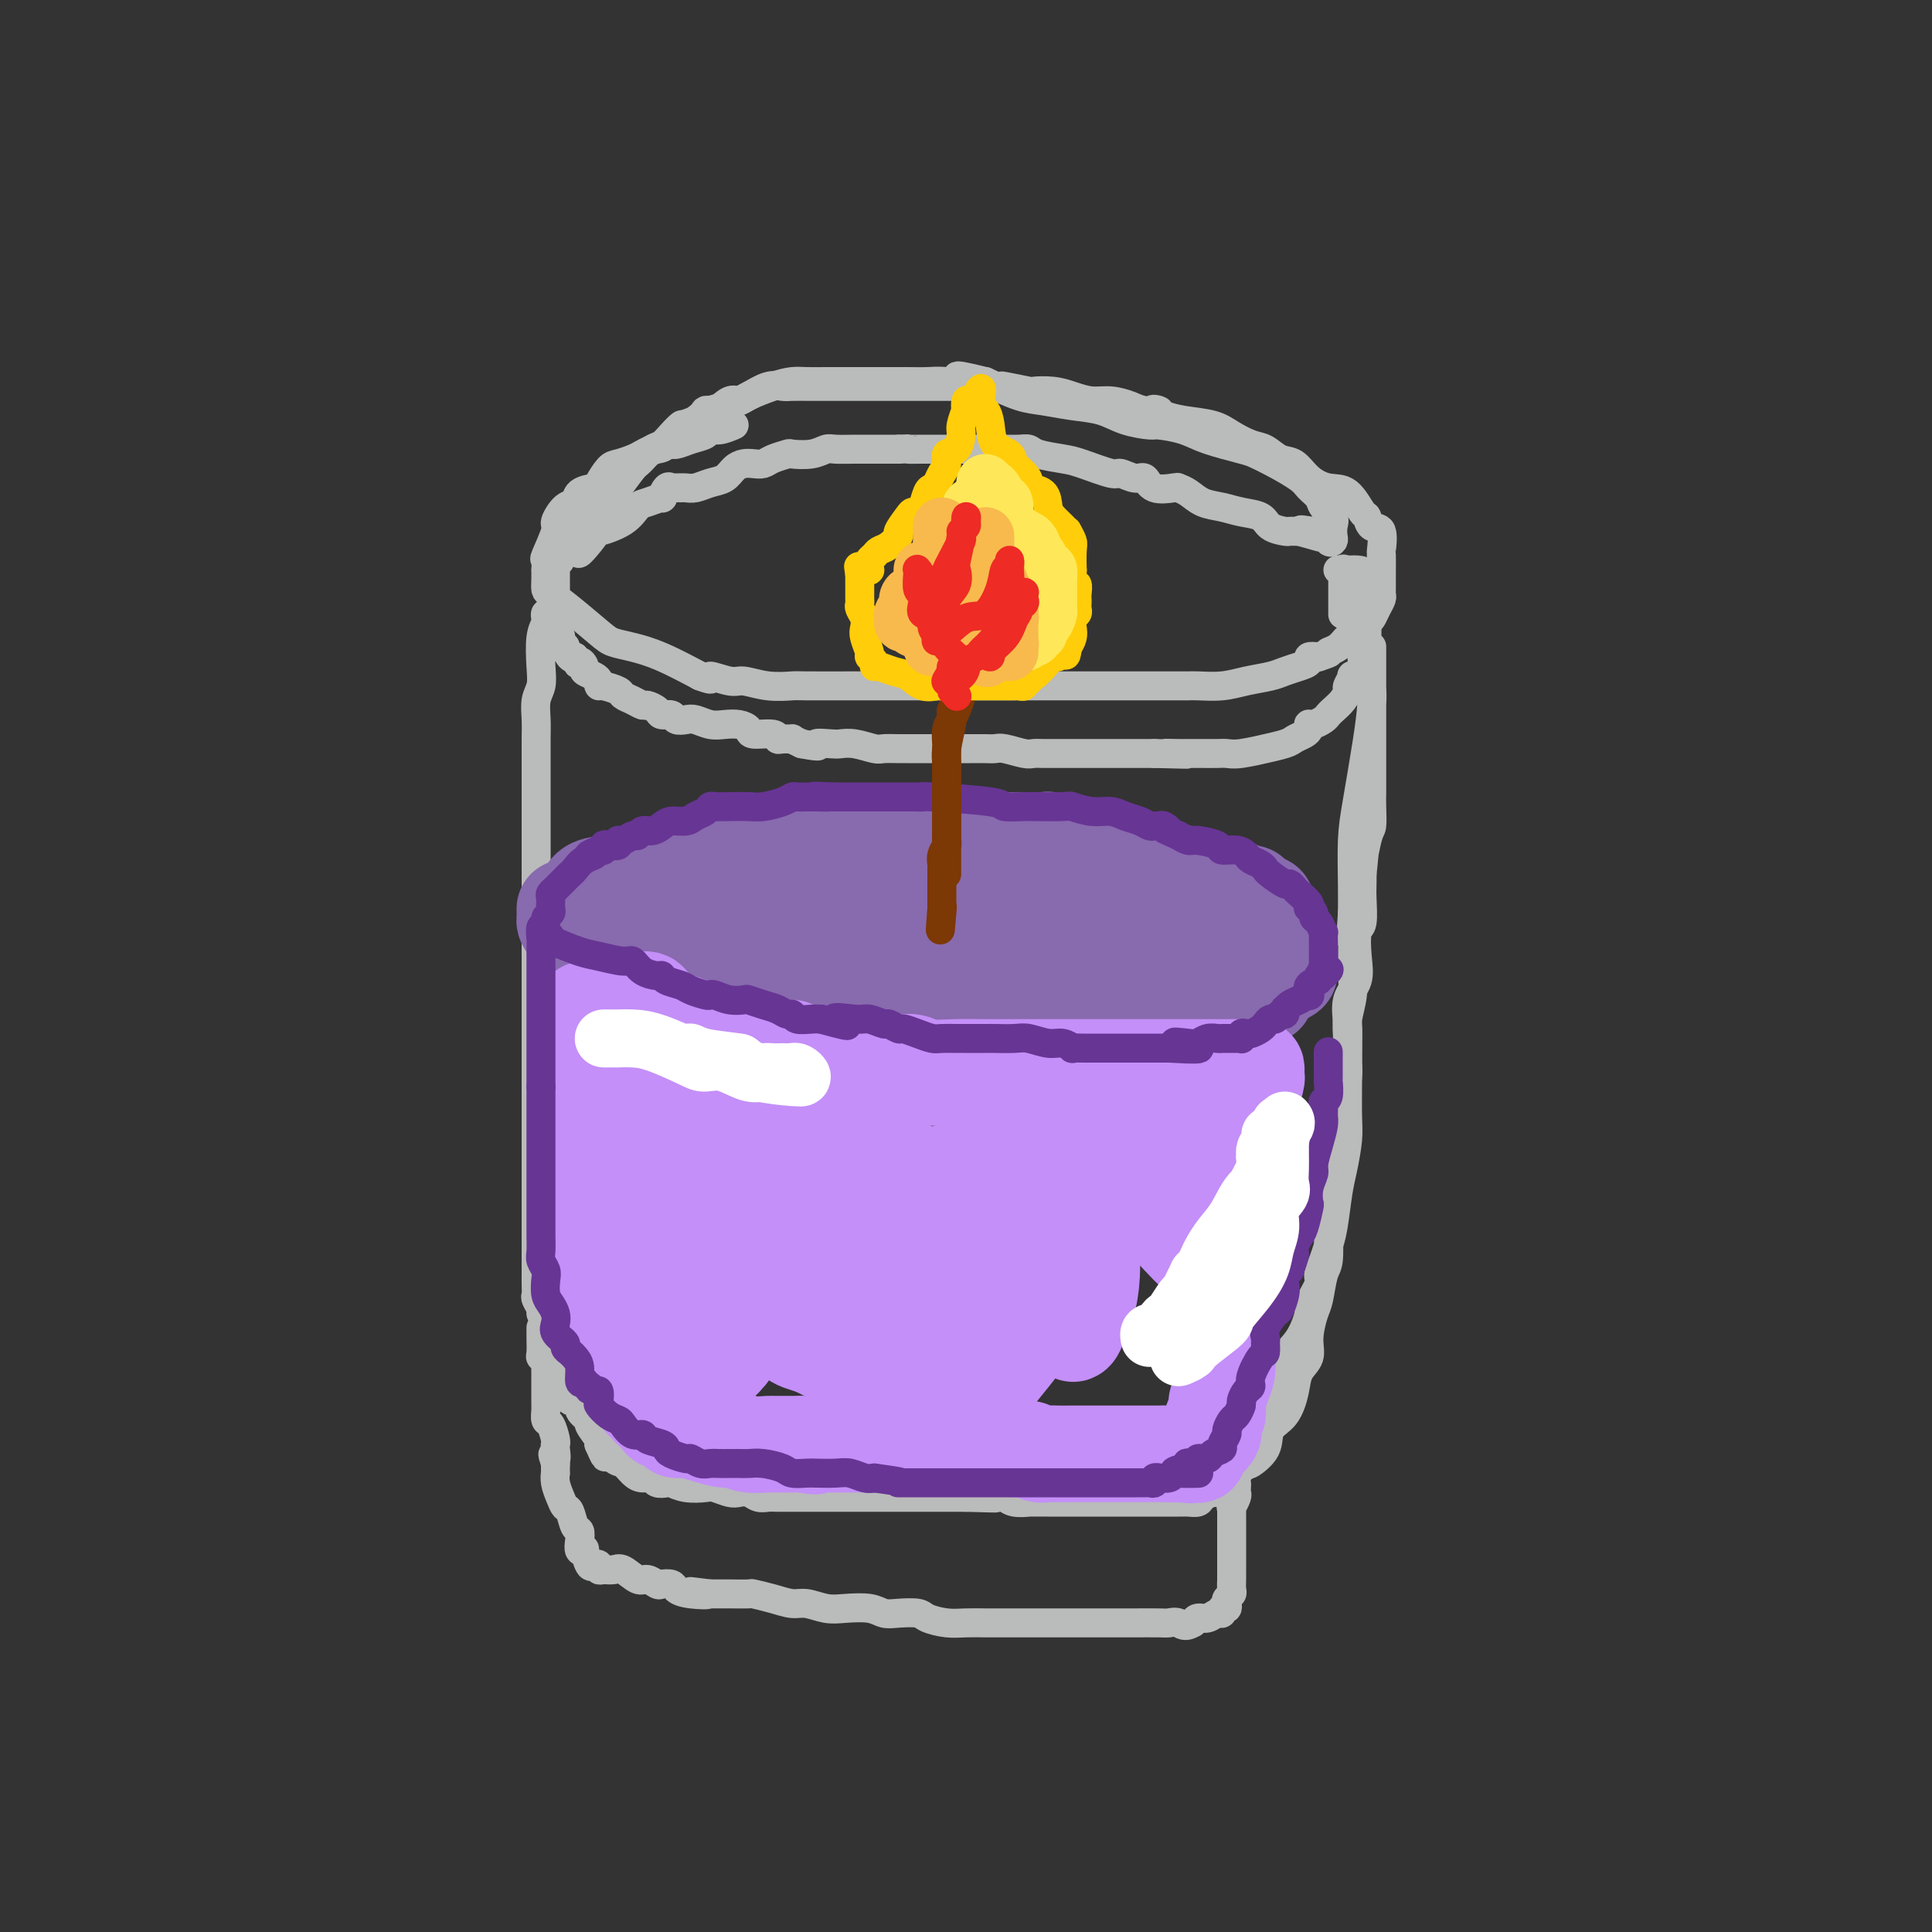 <svg viewBox='0 0 400 400' version='1.1' xmlns='http://www.w3.org/2000/svg' xmlns:xlink='http://www.w3.org/1999/xlink'><rect x="0" y="0" width="400" height="400" fill="#333333" stroke="none"/><g fill='none' stroke='rgb(186,187,187)' stroke-width='6' stroke-linecap='round' stroke-linejoin='round'><path d='M152,88c-1.053,0.447 -2.106,0.894 -3,1c-0.894,0.106 -1.628,-0.130 -2,0c-0.372,0.130 -0.382,0.626 -1,1c-0.618,0.374 -1.842,0.625 -3,1c-1.158,0.375 -2.248,0.874 -3,1c-0.752,0.126 -1.164,-0.120 -2,0c-0.836,0.120 -2.096,0.608 -3,1c-0.904,0.392 -1.451,0.690 -2,1c-0.549,0.310 -1.101,0.633 -2,1c-0.899,0.367 -2.147,0.780 -3,1c-0.853,0.220 -1.313,0.248 -2,1c-0.687,0.752 -1.601,2.227 -2,3c-0.399,0.773 -0.283,0.845 -1,1c-0.717,0.155 -2.267,0.394 -3,1c-0.733,0.606 -0.649,1.578 -1,2c-0.351,0.422 -1.138,0.293 -2,1c-0.862,0.707 -1.800,2.250 -2,3c-0.200,0.750 0.339,0.707 0,2c-0.339,1.293 -1.555,3.921 -2,5c-0.445,1.079 -0.120,0.608 0,1c0.120,0.392 0.033,1.648 0,2c-0.033,0.352 -0.013,-0.200 0,0c0.013,0.200 0.020,1.153 0,2c-0.020,0.847 -0.067,1.589 0,2c0.067,0.411 0.249,0.491 1,1c0.751,0.509 2.070,1.447 4,3c1.930,1.553 4.470,3.720 6,5c1.530,1.280 2.049,1.673 3,2c0.951,0.327 2.333,0.588 4,1c1.667,0.412 3.619,0.975 6,2c2.381,1.025 5.190,2.513 8,4'/><path d='M145,140c3.492,1.327 1.721,0.145 2,0c0.279,-0.145 2.609,0.746 4,1c1.391,0.254 1.844,-0.128 3,0c1.156,0.128 3.015,0.766 5,1c1.985,0.234 4.097,0.063 5,0c0.903,-0.063 0.598,-0.017 3,0c2.402,0.017 7.511,0.004 10,0c2.489,-0.004 2.358,-0.001 4,0c1.642,0.001 5.055,0.000 8,0c2.945,-0.000 5.420,-0.000 8,0c2.580,0.000 5.265,0.000 7,0c1.735,-0.000 2.521,-0.000 4,0c1.479,0.000 3.652,0.000 5,0c1.348,-0.000 1.871,-0.000 3,0c1.129,0.000 2.865,-0.000 4,0c1.135,0.000 1.668,0.000 3,0c1.332,-0.000 3.462,-0.000 5,0c1.538,0.000 2.485,0.000 4,0c1.515,-0.000 3.597,-0.000 5,0c1.403,0.000 2.128,0.001 3,0c0.872,-0.001 1.890,-0.003 3,0c1.110,0.003 2.310,0.012 3,0c0.690,-0.012 0.869,-0.045 2,0c1.131,0.045 3.212,0.167 5,0c1.788,-0.167 3.282,-0.622 5,-1c1.718,-0.378 3.660,-0.679 5,-1c1.340,-0.321 2.077,-0.660 3,-1c0.923,-0.340 2.031,-0.679 3,-1c0.969,-0.321 1.799,-0.625 2,-1c0.201,-0.375 -0.228,-0.821 0,-1c0.228,-0.179 1.114,-0.089 2,0'/><path d='M273,136c3.452,-1.124 2.080,-0.935 2,-1c-0.080,-0.065 1.130,-0.384 2,-1c0.870,-0.616 1.399,-1.530 2,-2c0.601,-0.470 1.275,-0.497 2,-1c0.725,-0.503 1.501,-1.483 2,-2c0.499,-0.517 0.722,-0.572 1,-1c0.278,-0.428 0.610,-1.230 1,-2c0.390,-0.770 0.836,-1.507 1,-2c0.164,-0.493 0.044,-0.742 0,-1c-0.044,-0.258 -0.012,-0.525 0,-1c0.012,-0.475 0.003,-1.157 0,-2c-0.003,-0.843 0.001,-1.848 0,-2c-0.001,-0.152 -0.007,0.550 0,0c0.007,-0.550 0.027,-2.351 0,-3c-0.027,-0.649 -0.100,-0.146 0,-1c0.100,-0.854 0.372,-3.066 0,-4c-0.372,-0.934 -1.390,-0.589 -2,-1c-0.610,-0.411 -0.813,-1.579 -1,-2c-0.187,-0.421 -0.356,-0.095 -1,-1c-0.644,-0.905 -1.761,-3.039 -3,-4c-1.239,-0.961 -2.600,-0.748 -4,-1c-1.400,-0.252 -2.838,-0.970 -4,-2c-1.162,-1.030 -2.047,-2.373 -3,-3c-0.953,-0.627 -1.974,-0.539 -3,-1c-1.026,-0.461 -2.056,-1.471 -3,-2c-0.944,-0.529 -1.803,-0.575 -3,-1c-1.197,-0.425 -2.733,-1.227 -4,-2c-1.267,-0.773 -2.264,-1.516 -4,-2c-1.736,-0.484 -4.210,-0.710 -6,-1c-1.790,-0.290 -2.895,-0.645 -4,-1'/><path d='M241,86c-4.256,-1.785 -1.397,-1.248 -1,-1c0.397,0.248 -1.667,0.207 -3,0c-1.333,-0.207 -1.934,-0.581 -3,-1c-1.066,-0.419 -2.599,-0.883 -4,-1c-1.401,-0.117 -2.672,0.113 -4,0c-1.328,-0.113 -2.714,-0.570 -4,-1c-1.286,-0.430 -2.472,-0.833 -4,-1c-1.528,-0.167 -3.398,-0.097 -4,0c-0.602,0.097 0.065,0.222 -1,0c-1.065,-0.222 -3.861,-0.792 -5,-1c-1.139,-0.208 -0.619,-0.056 -1,0c-0.381,0.056 -1.663,0.015 -3,0c-1.337,-0.015 -2.731,-0.004 -4,0c-1.269,0.004 -2.414,0.001 -4,0c-1.586,-0.001 -3.613,-0.000 -5,0c-1.387,0.000 -2.133,0.000 -3,0c-0.867,-0.000 -1.856,-0.000 -3,0c-1.144,0.000 -2.443,-0.000 -3,0c-0.557,0.000 -0.371,0.000 -1,0c-0.629,-0.000 -2.073,-0.000 -3,0c-0.927,0.000 -1.336,0.001 -2,0c-0.664,-0.001 -1.583,-0.002 -3,0c-1.417,0.002 -3.332,0.007 -5,0c-1.668,-0.007 -3.091,-0.027 -4,0c-0.909,0.027 -1.306,0.101 -2,0c-0.694,-0.101 -1.687,-0.379 -3,0c-1.313,0.379 -2.946,1.414 -4,2c-1.054,0.586 -1.530,0.724 -2,1c-0.470,0.276 -0.934,0.690 -2,1c-1.066,0.310 -2.733,0.517 -4,1c-1.267,0.483 -2.133,1.241 -3,2'/><path d='M144,87c-2.904,1.218 -2.665,0.764 -3,1c-0.335,0.236 -1.243,1.163 -2,2c-0.757,0.837 -1.362,1.584 -2,2c-0.638,0.416 -1.307,0.501 -2,1c-0.693,0.499 -1.409,1.412 -2,2c-0.591,0.588 -1.058,0.851 -2,2c-0.942,1.149 -2.358,3.184 -3,4c-0.642,0.816 -0.508,0.414 -1,1c-0.492,0.586 -1.610,2.160 -2,3c-0.390,0.840 -0.052,0.947 -1,2c-0.948,1.053 -3.182,3.053 -4,4c-0.818,0.947 -0.219,0.842 0,1c0.219,0.158 0.059,0.578 0,1c-0.059,0.422 -0.016,0.844 0,1c0.016,0.156 0.005,0.044 0,0c-0.005,-0.044 -0.002,-0.022 0,0'/><path d='M120,114c-1.013,1.991 1.953,-1.532 3,-3c1.047,-1.468 0.173,-0.881 1,-1c0.827,-0.119 3.356,-0.944 5,-2c1.644,-1.056 2.405,-2.343 3,-3c0.595,-0.657 1.024,-0.684 2,-1c0.976,-0.316 2.499,-0.922 3,-1c0.501,-0.078 -0.020,0.371 0,0c0.020,-0.371 0.582,-1.564 1,-2c0.418,-0.436 0.692,-0.116 1,0c0.308,0.116 0.652,0.028 1,0c0.348,-0.028 0.702,0.005 1,0c0.298,-0.005 0.541,-0.046 1,0c0.459,0.046 1.134,0.180 2,0c0.866,-0.180 1.923,-0.675 3,-1c1.077,-0.325 2.176,-0.479 3,-1c0.824,-0.521 1.374,-1.410 2,-2c0.626,-0.590 1.328,-0.880 2,-1c0.672,-0.120 1.315,-0.071 2,0c0.685,0.071 1.411,0.164 2,0c0.589,-0.164 1.040,-0.584 2,-1c0.960,-0.416 2.429,-0.830 3,-1c0.571,-0.170 0.242,-0.098 1,0c0.758,0.098 2.602,0.222 4,0c1.398,-0.222 2.351,-0.792 3,-1c0.649,-0.208 0.994,-0.056 2,0c1.006,0.056 2.672,0.015 4,0c1.328,-0.015 2.319,-0.004 3,0c0.681,0.004 1.052,0.001 2,0c0.948,-0.001 2.474,-0.001 4,0'/><path d='M186,93c3.835,-0.155 1.923,-0.041 2,0c0.077,0.041 2.145,0.011 3,0c0.855,-0.011 0.498,-0.003 1,0c0.502,0.003 1.864,0.001 3,0c1.136,-0.001 2.047,-0.000 3,0c0.953,0.000 1.950,0.000 3,0c1.050,-0.000 2.155,-0.001 3,0c0.845,0.001 1.431,0.003 2,0c0.569,-0.003 1.121,-0.012 2,0c0.879,0.012 2.083,0.043 3,0c0.917,-0.043 1.545,-0.161 2,0c0.455,0.161 0.736,0.602 2,1c1.264,0.398 3.511,0.752 5,1c1.489,0.248 2.220,0.390 4,1c1.780,0.610 4.610,1.688 6,2c1.390,0.312 1.339,-0.140 2,0c0.661,0.140 2.032,0.874 3,1c0.968,0.126 1.533,-0.357 2,0c0.467,0.357 0.837,1.552 2,2c1.163,0.448 3.119,0.147 4,0c0.881,-0.147 0.689,-0.141 1,0c0.311,0.141 1.127,0.418 2,1c0.873,0.582 1.804,1.469 3,2c1.196,0.531 2.657,0.706 4,1c1.343,0.294 2.569,0.706 4,1c1.431,0.294 3.066,0.471 4,1c0.934,0.529 1.167,1.410 2,2c0.833,0.590 2.264,0.890 3,1c0.736,0.110 0.775,0.030 1,0c0.225,-0.030 0.636,-0.008 1,0c0.364,0.008 0.682,0.004 1,0'/><path d='M269,110c9.107,2.621 2.875,0.675 1,0c-1.875,-0.675 0.608,-0.078 2,0c1.392,0.078 1.693,-0.363 2,0c0.307,0.363 0.620,1.531 1,2c0.380,0.469 0.827,0.239 1,0c0.173,-0.239 0.073,-0.487 0,-1c-0.073,-0.513 -0.117,-1.293 0,-2c0.117,-0.707 0.396,-1.343 0,-2c-0.396,-0.657 -1.466,-1.334 -2,-2c-0.534,-0.666 -0.531,-1.320 -1,-2c-0.469,-0.680 -1.409,-1.386 -2,-2c-0.591,-0.614 -0.832,-1.137 -2,-2c-1.168,-0.863 -3.262,-2.066 -5,-3c-1.738,-0.934 -3.121,-1.599 -4,-2c-0.879,-0.401 -1.255,-0.538 -3,-1c-1.745,-0.462 -4.861,-1.250 -7,-2c-2.139,-0.750 -3.302,-1.462 -5,-2c-1.698,-0.538 -3.933,-0.904 -5,-1c-1.067,-0.096 -0.967,0.076 -2,0c-1.033,-0.076 -3.201,-0.400 -5,-1c-1.799,-0.600 -3.231,-1.476 -5,-2c-1.769,-0.524 -3.876,-0.697 -6,-1c-2.124,-0.303 -4.264,-0.735 -6,-1c-1.736,-0.265 -3.067,-0.361 -5,-1c-1.933,-0.639 -4.466,-1.819 -7,-3'/><path d='M204,79c-9.377,-2.321 -4.818,-0.622 -4,0c0.818,0.622 -2.104,0.167 -4,0c-1.896,-0.167 -2.766,-0.045 -4,0c-1.234,0.045 -2.834,0.012 -4,0c-1.166,-0.012 -1.900,-0.003 -3,0c-1.100,0.003 -2.567,0.001 -4,0c-1.433,-0.001 -2.834,-0.001 -4,0c-1.166,0.001 -2.099,0.002 -3,0c-0.901,-0.002 -1.772,-0.008 -3,0c-1.228,0.008 -2.815,0.031 -4,0c-1.185,-0.031 -1.969,-0.116 -3,0c-1.031,0.116 -2.310,0.431 -4,1c-1.690,0.569 -3.791,1.390 -5,2c-1.209,0.610 -1.527,1.007 -2,1c-0.473,-0.007 -1.100,-0.420 -2,0c-0.900,0.420 -2.071,1.672 -3,2c-0.929,0.328 -1.614,-0.269 -2,0c-0.386,0.269 -0.474,1.403 -1,2c-0.526,0.597 -1.492,0.657 -2,1c-0.508,0.343 -0.559,0.969 -1,1c-0.441,0.031 -1.273,-0.535 -2,0c-0.727,0.535 -1.349,2.170 -2,3c-0.651,0.830 -1.330,0.856 -2,1c-0.670,0.144 -1.330,0.406 -2,1c-0.670,0.594 -1.349,1.522 -2,2c-0.651,0.478 -1.274,0.508 -2,1c-0.726,0.492 -1.557,1.447 -2,2c-0.443,0.553 -0.500,0.705 -1,1c-0.500,0.295 -1.442,0.733 -2,1c-0.558,0.267 -0.731,0.362 -1,1c-0.269,0.638 -0.635,1.819 -1,3'/><path d='M123,105c-2.107,1.650 -1.875,0.274 -2,0c-0.125,-0.274 -0.608,0.554 -1,1c-0.392,0.446 -0.694,0.510 -1,1c-0.306,0.490 -0.617,1.407 -1,2c-0.383,0.593 -0.838,0.862 -1,1c-0.162,0.138 -0.029,0.145 0,0c0.029,-0.145 -0.045,-0.443 0,0c0.045,0.443 0.209,1.628 0,2c-0.209,0.372 -0.792,-0.070 -1,0c-0.208,0.070 -0.042,0.650 0,1c0.042,0.350 -0.041,0.469 0,1c0.041,0.531 0.207,1.473 0,2c-0.207,0.527 -0.788,0.638 -1,1c-0.212,0.362 -0.057,0.975 0,1c0.057,0.025 0.015,-0.536 0,0c-0.015,0.536 -0.004,2.171 0,3c0.004,0.829 0.001,0.854 0,1c-0.001,0.146 -0.000,0.415 0,1c0.000,0.585 0.000,1.488 0,2c-0.000,0.512 -0.001,0.633 0,1c0.001,0.367 0.004,0.978 0,1c-0.004,0.022 -0.015,-0.546 0,0c0.015,0.546 0.055,2.206 0,3c-0.055,0.794 -0.207,0.721 0,1c0.207,0.279 0.773,0.910 1,1c0.227,0.090 0.116,-0.361 0,0c-0.116,0.361 -0.238,1.533 0,2c0.238,0.467 0.837,0.228 1,0c0.163,-0.228 -0.110,-0.446 0,0c0.110,0.446 0.603,1.556 1,2c0.397,0.444 0.699,0.222 1,0'/><path d='M119,136c0.777,2.499 0.720,1.247 1,1c0.280,-0.247 0.898,0.512 1,1c0.102,0.488 -0.313,0.705 0,1c0.313,0.295 1.353,0.667 2,1c0.647,0.333 0.902,0.628 1,1c0.098,0.372 0.039,0.821 0,1c-0.039,0.179 -0.057,0.089 0,0c0.057,-0.089 0.190,-0.178 1,0c0.810,0.178 2.296,0.621 3,1c0.704,0.379 0.627,0.693 1,1c0.373,0.307 1.198,0.608 2,1c0.802,0.392 1.581,0.875 2,1c0.419,0.125 0.479,-0.106 1,0c0.521,0.106 1.505,0.551 2,1c0.495,0.449 0.502,0.904 1,1c0.498,0.096 1.487,-0.167 2,0c0.513,0.167 0.549,0.763 1,1c0.451,0.237 1.317,0.115 2,0c0.683,-0.115 1.182,-0.224 2,0c0.818,0.224 1.956,0.782 3,1c1.044,0.218 1.993,0.096 3,0c1.007,-0.096 2.073,-0.165 3,0c0.927,0.165 1.714,0.566 2,1c0.286,0.434 0.070,0.901 1,1c0.930,0.099 3.004,-0.170 4,0c0.996,0.170 0.913,0.780 1,1c0.087,0.220 0.343,0.049 1,0c0.657,-0.049 1.715,0.025 2,0c0.285,-0.025 -0.204,-0.150 0,0c0.204,0.150 1.102,0.575 2,1'/><path d='M166,154c5.007,0.929 3.026,0.253 3,0c-0.026,-0.253 1.903,-0.082 3,0c1.097,0.082 1.361,0.074 2,0c0.639,-0.074 1.651,-0.216 3,0c1.349,0.216 3.033,0.790 4,1c0.967,0.210 1.216,0.056 2,0c0.784,-0.056 2.102,-0.015 3,0c0.898,0.015 1.375,0.004 2,0c0.625,-0.004 1.399,-0.001 2,0c0.601,0.001 1.028,0.000 2,0c0.972,-0.000 2.487,0.000 3,0c0.513,-0.000 0.022,-0.001 1,0c0.978,0.001 3.424,0.004 5,0c1.576,-0.004 2.281,-0.015 3,0c0.719,0.015 1.452,0.057 2,0c0.548,-0.057 0.912,-0.211 2,0c1.088,0.211 2.901,0.789 4,1c1.099,0.211 1.484,0.057 2,0c0.516,-0.057 1.162,-0.015 2,0c0.838,0.015 1.866,0.004 3,0c1.134,-0.004 2.374,-0.001 3,0c0.626,0.001 0.640,0.000 1,0c0.360,-0.000 1.067,-0.000 2,0c0.933,0.000 2.093,0.000 3,0c0.907,-0.000 1.560,-0.000 2,0c0.440,0.000 0.666,0.000 1,0c0.334,-0.000 0.774,-0.000 1,0c0.226,0.000 0.236,0.000 1,0c0.764,-0.000 2.283,-0.000 3,0c0.717,0.000 0.634,0.000 1,0c0.366,-0.000 1.183,-0.000 2,0'/><path d='M239,156c11.860,0.309 5.011,0.083 3,0c-2.011,-0.083 0.816,-0.022 2,0c1.184,0.022 0.726,0.006 1,0c0.274,-0.006 1.281,-0.000 2,0c0.719,0.000 1.151,-0.004 2,0c0.849,0.004 2.115,0.016 3,0c0.885,-0.016 1.389,-0.060 2,0c0.611,0.060 1.329,0.223 3,0c1.671,-0.223 4.297,-0.833 5,-1c0.703,-0.167 -0.515,0.110 0,0c0.515,-0.110 2.765,-0.608 4,-1c1.235,-0.392 1.455,-0.680 2,-1c0.545,-0.320 1.416,-0.673 2,-1c0.584,-0.327 0.881,-0.626 1,-1c0.119,-0.374 0.059,-0.821 0,-1c-0.059,-0.179 -0.119,-0.089 0,0c0.119,0.089 0.417,0.176 1,0c0.583,-0.176 1.453,-0.614 2,-1c0.547,-0.386 0.772,-0.718 1,-1c0.228,-0.282 0.458,-0.514 1,-1c0.542,-0.486 1.397,-1.226 2,-2c0.603,-0.774 0.954,-1.581 1,-2c0.046,-0.419 -0.213,-0.449 0,-1c0.213,-0.551 0.898,-1.624 1,-2c0.102,-0.376 -0.379,-0.055 0,0c0.379,0.055 1.618,-0.155 2,-1c0.382,-0.845 -0.094,-2.326 0,-3c0.094,-0.674 0.757,-0.541 1,-1c0.243,-0.459 0.065,-1.508 0,-2c-0.065,-0.492 -0.019,-0.426 0,-1c0.019,-0.574 0.009,-1.787 0,-3'/><path d='M283,129c0.155,-2.178 0.041,-2.623 0,-3c-0.041,-0.377 -0.009,-0.686 0,-1c0.009,-0.314 -0.004,-0.634 0,-1c0.004,-0.366 0.026,-0.778 0,-1c-0.026,-0.222 -0.098,-0.256 0,-1c0.098,-0.744 0.367,-2.199 0,-3c-0.367,-0.801 -1.370,-0.947 -2,-1c-0.630,-0.053 -0.887,-0.014 -1,0c-0.113,0.014 -0.083,0.004 0,0c0.083,-0.004 0.218,-0.001 0,0c-0.218,0.001 -0.789,0.000 -1,0c-0.211,-0.000 -0.060,-0.000 0,0c0.060,0.000 0.030,0.000 0,0'/><path d='M114,128c-0.415,-0.519 -0.829,-1.038 -1,-1c-0.171,0.038 -0.097,0.632 0,1c0.097,0.368 0.218,0.509 0,1c-0.218,0.491 -0.776,1.331 -1,3c-0.224,1.669 -0.112,4.168 0,6c0.112,1.832 0.226,2.997 0,4c-0.226,1.003 -0.793,1.844 -1,3c-0.207,1.156 -0.056,2.627 0,4c0.056,1.373 0.015,2.648 0,4c-0.015,1.352 -0.004,2.780 0,4c0.004,1.220 0.001,2.233 0,4c-0.001,1.767 -0.000,4.289 0,6c0.000,1.711 0.000,2.613 0,4c-0.000,1.387 -0.000,3.260 0,5c0.000,1.740 0.000,3.346 0,6c-0.000,2.654 -0.000,6.355 0,8c0.000,1.645 0.000,1.234 0,2c-0.000,0.766 -0.000,2.711 0,4c0.000,1.289 0.000,1.924 0,3c-0.000,1.076 -0.000,2.595 0,4c0.000,1.405 0.000,2.698 0,4c-0.000,1.302 -0.000,2.615 0,4c0.000,1.385 0.000,2.843 0,4c-0.000,1.157 -0.000,2.012 0,3c0.000,0.988 0.000,2.110 0,3c-0.000,0.890 -0.000,1.548 0,2c0.000,0.452 0.000,0.699 0,2c-0.000,1.301 -0.000,3.658 0,5c0.000,1.342 0.000,1.671 0,2'/><path d='M111,232c0.000,13.687 0.000,4.404 0,2c-0.000,-2.404 -0.000,2.072 0,4c0.000,1.928 0.000,1.308 0,2c-0.000,0.692 -0.000,2.694 0,4c0.000,1.306 0.000,1.915 0,3c-0.000,1.085 -0.000,2.646 0,4c0.000,1.354 0.000,2.501 0,4c-0.000,1.499 -0.000,3.350 0,4c0.000,0.650 0.000,0.101 0,1c-0.000,0.899 -0.001,3.248 0,4c0.001,0.752 0.004,-0.093 0,0c-0.004,0.093 -0.016,1.124 0,2c0.016,0.876 0.060,1.599 0,2c-0.060,0.401 -0.224,0.482 0,1c0.224,0.518 0.834,1.475 1,2c0.166,0.525 -0.113,0.618 0,1c0.113,0.382 0.618,1.055 1,2c0.382,0.945 0.641,2.164 1,3c0.359,0.836 0.817,1.291 1,2c0.183,0.709 0.092,1.674 0,2c-0.092,0.326 -0.184,0.015 0,1c0.184,0.985 0.646,3.268 1,4c0.354,0.732 0.600,-0.085 1,0c0.400,0.085 0.952,1.074 1,2c0.048,0.926 -0.410,1.790 0,2c0.410,0.210 1.686,-0.235 2,0c0.314,0.235 -0.336,1.149 0,2c0.336,0.851 1.657,1.641 2,2c0.343,0.359 -0.292,0.289 0,1c0.292,0.711 1.512,2.203 2,3c0.488,0.797 0.244,0.898 0,1'/><path d='M124,299c2.142,4.910 0.996,1.684 1,1c0.004,-0.684 1.157,1.175 2,2c0.843,0.825 1.377,0.617 2,1c0.623,0.383 1.337,1.357 2,2c0.663,0.643 1.276,0.956 2,1c0.724,0.044 1.561,-0.181 2,0c0.439,0.181 0.482,0.767 1,1c0.518,0.233 1.513,0.114 2,0c0.487,-0.114 0.466,-0.223 1,0c0.534,0.223 1.623,0.778 3,1c1.377,0.222 3.040,0.111 4,0c0.960,-0.111 1.216,-0.222 2,0c0.784,0.222 2.097,0.777 3,1c0.903,0.223 1.396,0.112 2,0c0.604,-0.112 1.319,-0.226 2,0c0.681,0.226 1.327,0.793 2,1c0.673,0.207 1.372,0.056 2,0c0.628,-0.056 1.185,-0.015 2,0c0.815,0.015 1.889,0.004 3,0c1.111,-0.004 2.258,-0.001 3,0c0.742,0.001 1.078,0.000 2,0c0.922,-0.000 2.428,-0.000 3,0c0.572,0.000 0.209,0.000 1,0c0.791,-0.000 2.736,-0.000 4,0c1.264,0.000 1.846,0.000 3,0c1.154,-0.000 2.879,-0.000 4,0c1.121,0.000 1.637,0.000 2,0c0.363,-0.000 0.571,-0.000 2,0c1.429,0.000 4.077,0.000 5,0c0.923,-0.000 0.121,-0.000 1,0c0.879,0.000 3.440,0.000 6,0'/><path d='M200,310c9.785,0.305 5.247,0.068 4,0c-1.247,-0.068 0.797,0.034 2,0c1.203,-0.034 1.565,-0.205 2,0c0.435,0.205 0.941,0.787 2,1c1.059,0.213 2.670,0.057 3,0c0.330,-0.057 -0.620,-0.015 0,0c0.620,0.015 2.809,0.004 4,0c1.191,-0.004 1.384,-0.001 2,0c0.616,0.001 1.656,0.000 3,0c1.344,-0.000 2.993,-0.000 4,0c1.007,0.000 1.372,0.000 2,0c0.628,-0.000 1.520,-0.000 2,0c0.480,0.000 0.547,0.000 1,0c0.453,-0.000 1.293,-0.000 2,0c0.707,0.000 1.283,-0.000 2,0c0.717,0.000 1.576,0.000 2,0c0.424,-0.000 0.414,-0.000 1,0c0.586,0.000 1.768,0.000 2,0c0.232,-0.000 -0.486,-0.000 0,0c0.486,0.000 2.176,0.001 3,0c0.824,-0.001 0.783,-0.003 1,0c0.217,0.003 0.692,0.011 1,0c0.308,-0.011 0.450,-0.041 1,0c0.550,0.041 1.509,0.152 2,0c0.491,-0.152 0.516,-0.569 1,-1c0.484,-0.431 1.428,-0.878 2,-1c0.572,-0.122 0.772,0.081 1,0c0.228,-0.081 0.485,-0.445 1,-1c0.515,-0.555 1.290,-1.301 2,-2c0.710,-0.699 1.355,-1.349 2,-2'/><path d='M257,304c1.978,-1.184 1.423,-0.644 2,-1c0.577,-0.356 2.286,-1.607 3,-3c0.714,-1.393 0.434,-2.928 1,-4c0.566,-1.072 1.979,-1.681 3,-3c1.021,-1.319 1.650,-3.347 2,-5c0.350,-1.653 0.423,-2.929 1,-4c0.577,-1.071 1.660,-1.936 2,-3c0.340,-1.064 -0.063,-2.326 0,-4c0.063,-1.674 0.592,-3.758 1,-5c0.408,-1.242 0.697,-1.640 1,-3c0.303,-1.360 0.621,-3.680 1,-5c0.379,-1.320 0.818,-1.639 1,-3c0.182,-1.361 0.105,-3.763 0,-5c-0.105,-1.237 -0.239,-1.311 0,-3c0.239,-1.689 0.851,-4.995 1,-7c0.149,-2.005 -0.167,-2.708 0,-4c0.167,-1.292 0.815,-3.174 1,-5c0.185,-1.826 -0.094,-3.598 0,-5c0.094,-1.402 0.562,-2.435 1,-4c0.438,-1.565 0.847,-3.661 1,-5c0.153,-1.339 0.048,-1.922 0,-3c-0.048,-1.078 -0.041,-2.653 0,-4c0.041,-1.347 0.115,-2.466 0,-4c-0.115,-1.534 -0.419,-3.482 0,-5c0.419,-1.518 1.562,-2.605 2,-4c0.438,-1.395 0.170,-3.098 0,-5c-0.170,-1.902 -0.242,-4.004 0,-5c0.242,-0.996 0.797,-0.885 1,-2c0.203,-1.115 0.055,-3.454 0,-5c-0.055,-1.546 -0.016,-2.299 0,-3c0.016,-0.701 0.008,-1.351 0,-2'/><path d='M282,181c1.657,-15.941 0.300,-5.795 0,-3c-0.300,2.795 0.455,-1.762 1,-4c0.545,-2.238 0.878,-2.159 1,-3c0.122,-0.841 0.033,-2.603 0,-4c-0.033,-1.397 -0.009,-2.429 0,-3c0.009,-0.571 0.002,-0.681 0,-2c-0.002,-1.319 -0.001,-3.847 0,-6c0.001,-2.153 0.000,-3.931 0,-5c-0.000,-1.069 -0.000,-1.429 0,-3c0.000,-1.571 0.000,-4.355 0,-6c-0.000,-1.645 -0.000,-2.153 0,-3c0.000,-0.847 0.000,-2.032 0,-3c-0.000,-0.968 -0.000,-1.719 0,-2c0.000,-0.281 0.001,-0.094 0,0c-0.001,0.094 -0.002,0.094 0,1c0.002,0.906 0.008,2.719 0,4c-0.008,1.281 -0.030,2.029 0,3c0.030,0.971 0.113,2.166 0,4c-0.113,1.834 -0.423,4.306 -1,8c-0.577,3.694 -1.423,8.609 -2,12c-0.577,3.391 -0.886,5.259 -1,8c-0.114,2.741 -0.033,6.355 0,9c0.033,2.645 0.016,4.323 0,6'/><path d='M280,189c-0.620,8.834 -0.170,4.418 0,4c0.170,-0.418 0.060,3.163 0,5c-0.060,1.837 -0.069,1.931 0,3c0.069,1.069 0.215,3.115 0,5c-0.215,1.885 -0.790,3.610 -1,5c-0.210,1.390 -0.056,2.445 0,4c0.056,1.555 0.012,3.609 0,5c-0.012,1.391 0.008,2.119 0,4c-0.008,1.881 -0.044,4.916 0,7c0.044,2.084 0.166,3.219 0,5c-0.166,1.781 -0.622,4.209 -1,6c-0.378,1.791 -0.680,2.945 -1,5c-0.320,2.055 -0.658,5.009 -1,7c-0.342,1.991 -0.688,3.017 -1,4c-0.312,0.983 -0.590,1.923 -1,3c-0.410,1.077 -0.952,2.291 -1,3c-0.048,0.709 0.398,0.915 0,2c-0.398,1.085 -1.639,3.050 -2,4c-0.361,0.950 0.159,0.884 0,2c-0.159,1.116 -0.995,3.415 -2,5c-1.005,1.585 -2.177,2.456 -3,4c-0.823,1.544 -1.297,3.762 -2,5c-0.703,1.238 -1.637,1.496 -2,2c-0.363,0.504 -0.157,1.255 0,2c0.157,0.745 0.264,1.484 0,2c-0.264,0.516 -0.897,0.810 -1,1c-0.103,0.190 0.326,0.278 0,1c-0.326,0.722 -1.407,2.080 -2,3c-0.593,0.920 -0.698,1.401 -1,2c-0.302,0.599 -0.801,1.314 -1,2c-0.199,0.686 -0.100,1.343 0,2'/><path d='M257,303c-3.166,7.986 -1.581,3.449 -1,2c0.581,-1.449 0.157,0.188 0,1c-0.157,0.812 -0.046,0.800 0,1c0.046,0.200 0.026,0.613 0,1c-0.026,0.387 -0.060,0.748 0,1c0.060,0.252 0.212,0.395 0,1c-0.212,0.605 -0.789,1.672 -1,2c-0.211,0.328 -0.057,-0.083 0,0c0.057,0.083 0.015,0.659 0,1c-0.015,0.341 -0.004,0.446 0,1c0.004,0.554 0.001,1.559 0,2c-0.001,0.441 -0.000,0.320 0,1c0.000,0.680 0.000,2.161 0,3c-0.000,0.839 -0.000,1.037 0,1c0.000,-0.037 0.000,-0.309 0,0c-0.000,0.309 -0.000,1.200 0,2c0.000,0.800 0.001,1.510 0,2c-0.001,0.490 -0.004,0.761 0,1c0.004,0.239 0.015,0.445 0,1c-0.015,0.555 -0.055,1.459 0,2c0.055,0.541 0.207,0.718 0,1c-0.207,0.282 -0.773,0.668 -1,1c-0.227,0.332 -0.116,0.610 0,1c0.116,0.390 0.235,0.893 0,1c-0.235,0.107 -0.826,-0.182 -1,0c-0.174,0.182 0.069,0.836 0,1c-0.069,0.164 -0.452,-0.162 -1,0c-0.548,0.162 -1.263,0.813 -2,1c-0.737,0.187 -1.496,-0.089 -2,0c-0.504,0.089 -0.752,0.545 -1,1'/><path d='M247,336c-1.808,1.083 -2.329,0.290 -3,0c-0.671,-0.290 -1.492,-0.078 -2,0c-0.508,0.078 -0.702,0.021 -2,0c-1.298,-0.021 -3.700,-0.006 -5,0c-1.300,0.006 -1.499,0.001 -2,0c-0.501,-0.001 -1.306,-0.000 -2,0c-0.694,0.000 -1.279,0.000 -2,0c-0.721,-0.000 -1.580,-0.000 -3,0c-1.420,0.000 -3.402,-0.000 -4,0c-0.598,0.000 0.189,0.000 -1,0c-1.189,-0.000 -4.355,-0.000 -6,0c-1.645,0.000 -1.769,0.001 -3,0c-1.231,-0.001 -3.570,-0.003 -5,0c-1.430,0.003 -1.953,0.011 -3,0c-1.047,-0.011 -2.619,-0.042 -4,0c-1.381,0.042 -2.572,0.156 -4,0c-1.428,-0.156 -3.094,-0.581 -4,-1c-0.906,-0.419 -1.054,-0.830 -2,-1c-0.946,-0.170 -2.692,-0.097 -4,0c-1.308,0.097 -2.177,0.218 -3,0c-0.823,-0.218 -1.598,-0.776 -3,-1c-1.402,-0.224 -3.430,-0.115 -5,0c-1.570,0.115 -2.680,0.237 -4,0c-1.320,-0.237 -2.848,-0.834 -4,-1c-1.152,-0.166 -1.929,0.099 -3,0c-1.071,-0.099 -2.437,-0.562 -4,-1c-1.563,-0.438 -3.322,-0.849 -4,-1c-0.678,-0.151 -0.275,-0.040 -1,0c-0.725,0.040 -2.580,0.011 -4,0c-1.420,-0.011 -2.406,-0.003 -3,0c-0.594,0.003 -0.797,0.002 -1,0'/><path d='M147,330c-7.671,-0.940 -2.350,-0.291 -1,0c1.350,0.291 -1.273,0.223 -3,0c-1.727,-0.223 -2.560,-0.600 -3,-1c-0.440,-0.400 -0.487,-0.823 -1,-1c-0.513,-0.177 -1.492,-0.108 -2,0c-0.508,0.108 -0.545,0.253 -1,0c-0.455,-0.253 -1.330,-0.905 -2,-1c-0.670,-0.095 -1.136,0.368 -2,0c-0.864,-0.368 -2.126,-1.566 -3,-2c-0.874,-0.434 -1.362,-0.103 -2,0c-0.638,0.103 -1.428,-0.022 -2,0c-0.572,0.022 -0.928,0.191 -1,0c-0.072,-0.191 0.139,-0.741 0,-1c-0.139,-0.259 -0.630,-0.225 -1,0c-0.370,0.225 -0.621,0.643 -1,0c-0.379,-0.643 -0.885,-2.348 -1,-3c-0.115,-0.652 0.162,-0.253 0,0c-0.162,0.253 -0.764,0.358 -1,0c-0.236,-0.358 -0.105,-1.181 0,-2c0.105,-0.819 0.183,-1.636 0,-2c-0.183,-0.364 -0.627,-0.275 -1,-1c-0.373,-0.725 -0.674,-2.265 -1,-3c-0.326,-0.735 -0.676,-0.665 -1,-1c-0.324,-0.335 -0.623,-1.076 -1,-2c-0.377,-0.924 -0.833,-2.031 -1,-3c-0.167,-0.969 -0.045,-1.799 0,-2c0.045,-0.201 0.013,0.228 0,0c-0.013,-0.228 -0.006,-1.114 0,-2'/><path d='M115,303c-1.084,-3.369 -0.293,-1.292 0,-1c0.293,0.292 0.089,-1.202 0,-2c-0.089,-0.798 -0.062,-0.900 0,-1c0.062,-0.100 0.160,-0.198 0,-1c-0.160,-0.802 -0.579,-2.308 -1,-3c-0.421,-0.692 -0.845,-0.571 -1,-1c-0.155,-0.429 -0.042,-1.406 0,-2c0.042,-0.594 0.011,-0.803 0,-1c-0.011,-0.197 -0.003,-0.383 0,-1c0.003,-0.617 0.001,-1.667 0,-2c-0.001,-0.333 -0.000,0.051 0,0c0.000,-0.051 0.000,-0.538 0,-1c-0.000,-0.462 -0.000,-0.901 0,-1c0.000,-0.099 0.001,0.141 0,0c-0.001,-0.141 -0.004,-0.664 0,-1c0.004,-0.336 0.015,-0.483 0,-1c-0.015,-0.517 -0.057,-1.402 0,-2c0.057,-0.598 0.211,-0.910 0,-1c-0.211,-0.090 -0.789,0.042 -1,0c-0.211,-0.042 -0.057,-0.259 0,-1c0.057,-0.741 0.015,-2.007 0,-3c-0.015,-0.993 -0.004,-1.712 0,-2c0.004,-0.288 0.002,-0.144 0,0'/><path d='M278,127c-0.000,0.200 -0.000,0.400 0,0c0.000,-0.400 0.000,-1.401 0,-2c-0.000,-0.599 -0.000,-0.795 0,-1c0.000,-0.205 0.001,-0.419 0,-1c-0.001,-0.581 -0.004,-1.529 0,-2c0.004,-0.471 0.015,-0.466 0,-1c-0.015,-0.534 -0.056,-1.607 0,-2c0.056,-0.393 0.207,-0.106 0,0c-0.207,0.106 -0.774,0.030 -1,0c-0.226,-0.030 -0.113,-0.015 0,0'/></g>
<g fill='none' stroke='rgb(136,106,174)' stroke-width='20' stroke-linecap='round' stroke-linejoin='round'><path d='M132,182c0.118,-0.452 0.237,-0.905 1,-1c0.763,-0.095 2.171,0.166 3,0c0.829,-0.166 1.080,-0.761 1,-1c-0.080,-0.239 -0.490,-0.124 0,0c0.490,0.124 1.882,0.255 3,0c1.118,-0.255 1.962,-0.895 3,-1c1.038,-0.105 2.269,0.327 3,0c0.731,-0.327 0.962,-1.412 2,-2c1.038,-0.588 2.882,-0.679 4,-1c1.118,-0.321 1.510,-0.871 3,-1c1.490,-0.129 4.077,0.161 6,0c1.923,-0.161 3.182,-0.775 5,-1c1.818,-0.225 4.195,-0.060 5,0c0.805,0.060 0.039,0.016 3,0c2.961,-0.016 9.650,-0.004 14,0c4.350,0.004 6.361,0.001 7,0c0.639,-0.001 -0.095,-0.000 1,0c1.095,0.000 4.019,0.000 6,0c1.981,-0.000 3.021,-0.001 4,0c0.979,0.001 1.899,0.004 3,0c1.101,-0.004 2.384,-0.016 4,0c1.616,0.016 3.564,0.060 4,0c0.436,-0.060 -0.642,-0.224 0,0c0.642,0.224 3.003,0.837 4,1c0.997,0.163 0.629,-0.125 1,0c0.371,0.125 1.481,0.662 3,1c1.519,0.338 3.447,0.476 5,1c1.553,0.524 2.729,1.436 4,2c1.271,0.564 2.635,0.782 4,1'/><path d='M238,180c3.699,0.883 2.445,0.092 3,0c0.555,-0.092 2.918,0.515 4,1c1.082,0.485 0.883,0.847 1,1c0.117,0.153 0.550,0.097 1,0c0.450,-0.097 0.918,-0.236 1,0c0.082,0.236 -0.221,0.847 0,1c0.221,0.153 0.966,-0.151 2,0c1.034,0.151 2.357,0.758 3,1c0.643,0.242 0.605,0.120 1,0c0.395,-0.120 1.224,-0.239 2,0c0.776,0.239 1.501,0.837 2,1c0.499,0.163 0.773,-0.107 1,0c0.227,0.107 0.407,0.592 1,1c0.593,0.408 1.597,0.738 2,1c0.403,0.262 0.203,0.457 0,1c-0.203,0.543 -0.409,1.435 0,2c0.409,0.565 1.434,0.801 2,1c0.566,0.199 0.674,0.359 1,1c0.326,0.641 0.872,1.764 1,3c0.128,1.236 -0.162,2.587 0,3c0.162,0.413 0.774,-0.111 1,0c0.226,0.111 0.064,0.859 0,1c-0.064,0.141 -0.031,-0.324 0,0c0.031,0.324 0.060,1.437 0,2c-0.060,0.563 -0.208,0.575 -1,1c-0.792,0.425 -2.226,1.264 -3,2c-0.774,0.736 -0.887,1.368 -1,2'/><path d='M262,206c-1.170,0.714 -1.596,-0.002 -2,0c-0.404,0.002 -0.786,0.722 -2,1c-1.214,0.278 -3.259,0.113 -4,0c-0.741,-0.113 -0.179,-0.174 -1,0c-0.821,0.174 -3.024,0.582 -5,1c-1.976,0.418 -3.726,0.844 -5,1c-1.274,0.156 -2.074,0.042 -4,0c-1.926,-0.042 -4.978,-0.011 -8,0c-3.022,0.011 -6.013,0.003 -9,0c-2.987,-0.003 -5.969,-0.001 -9,0c-3.031,0.001 -6.113,0.000 -8,0c-1.887,-0.000 -2.581,-0.000 -3,0c-0.419,0.000 -0.563,0.000 -1,0c-0.437,-0.000 -1.168,-0.000 -2,0c-0.832,0.000 -1.765,0.001 -3,0c-1.235,-0.001 -2.773,-0.003 -4,0c-1.227,0.003 -2.143,0.011 -4,0c-1.857,-0.011 -4.656,-0.042 -7,0c-2.344,0.042 -4.233,0.156 -6,0c-1.767,-0.156 -3.414,-0.581 -5,-1c-1.586,-0.419 -3.113,-0.830 -4,-1c-0.887,-0.170 -1.135,-0.098 -2,0c-0.865,0.098 -2.347,0.222 -4,0c-1.653,-0.222 -3.479,-0.789 -5,-1c-1.521,-0.211 -2.738,-0.065 -4,0c-1.262,0.065 -2.567,0.049 -3,0c-0.433,-0.049 0.008,-0.132 -1,-1c-1.008,-0.868 -3.466,-2.521 -5,-3c-1.534,-0.479 -2.144,0.217 -3,0c-0.856,-0.217 -1.959,-1.348 -3,-2c-1.041,-0.652 -2.021,-0.826 -3,-1'/><path d='M133,199c-2.391,-1.097 -0.867,-0.339 -1,0c-0.133,0.339 -1.923,0.260 -3,0c-1.077,-0.260 -1.441,-0.701 -2,-1c-0.559,-0.299 -1.312,-0.457 -2,-1c-0.688,-0.543 -1.312,-1.470 -2,-2c-0.688,-0.530 -1.441,-0.663 -2,-1c-0.559,-0.337 -0.924,-0.878 -1,-1c-0.076,-0.122 0.137,0.174 0,0c-0.137,-0.174 -0.625,-0.820 -1,-1c-0.375,-0.180 -0.637,0.106 -1,0c-0.363,-0.106 -0.827,-0.602 -1,-1c-0.173,-0.398 -0.054,-0.696 0,-1c0.054,-0.304 0.044,-0.614 0,-1c-0.044,-0.386 -0.122,-0.849 0,-1c0.122,-0.151 0.443,0.009 1,0c0.557,-0.009 1.349,-0.189 2,-1c0.651,-0.811 1.160,-2.255 2,-3c0.840,-0.745 2.010,-0.792 3,-1c0.990,-0.208 1.799,-0.578 3,-1c1.201,-0.422 2.794,-0.898 4,-1c1.206,-0.102 2.026,0.169 4,0c1.974,-0.169 5.102,-0.777 7,-1c1.898,-0.223 2.565,-0.060 4,0c1.435,0.060 3.638,0.016 5,0c1.362,-0.016 1.884,-0.004 3,0c1.116,0.004 2.827,0.001 5,0c2.173,-0.001 4.809,-0.000 7,0c2.191,0.000 3.936,0.000 6,0c2.064,-0.000 4.447,-0.000 6,0c1.553,0.000 2.277,0.000 3,0'/><path d='M182,180c8.562,-0.154 4.968,-0.041 6,0c1.032,0.041 6.692,0.008 9,0c2.308,-0.008 1.264,0.008 3,0c1.736,-0.008 6.251,-0.041 9,0c2.749,0.041 3.733,0.157 5,0c1.267,-0.157 2.818,-0.585 5,0c2.182,0.585 4.997,2.184 7,3c2.003,0.816 3.196,0.850 5,1c1.804,0.150 4.219,0.416 6,1c1.781,0.584 2.929,1.484 4,2c1.071,0.516 2.066,0.646 3,1c0.934,0.354 1.809,0.931 2,1c0.191,0.069 -0.302,-0.370 0,0c0.302,0.370 1.398,1.549 2,2c0.602,0.451 0.711,0.173 1,0c0.289,-0.173 0.758,-0.243 1,0c0.242,0.243 0.258,0.797 0,1c-0.258,0.203 -0.789,0.054 -2,0c-1.211,-0.054 -3.103,-0.015 -5,0c-1.897,0.015 -3.798,0.004 -5,0c-1.202,-0.004 -1.704,-0.001 -3,0c-1.296,0.001 -3.388,0.000 -5,0c-1.612,-0.000 -2.746,-0.000 -4,0c-1.254,0.000 -2.627,0.000 -4,0'/><path d='M222,192c-4.686,0.155 -3.401,0.041 -4,0c-0.599,-0.041 -3.081,-0.010 -5,0c-1.919,0.010 -3.275,-0.001 -5,0c-1.725,0.001 -3.820,0.015 -6,0c-2.180,-0.015 -4.446,-0.059 -7,0c-2.554,0.059 -5.397,0.222 -8,0c-2.603,-0.222 -4.965,-0.830 -7,-1c-2.035,-0.170 -3.744,0.098 -5,0c-1.256,-0.098 -2.059,-0.562 -3,-1c-0.941,-0.438 -2.020,-0.849 -3,-1c-0.980,-0.151 -1.860,-0.040 -3,0c-1.140,0.040 -2.540,0.011 -4,0c-1.460,-0.011 -2.980,-0.003 -4,0c-1.020,0.003 -1.539,0.001 -2,0c-0.461,-0.001 -0.862,-0.000 -1,0c-0.138,0.000 -0.011,0.000 0,0c0.011,-0.000 -0.093,-0.000 -1,0c-0.907,0.000 -2.617,-0.000 -4,0c-1.383,0.000 -2.439,0.000 -3,0c-0.561,-0.000 -0.626,-0.000 -1,0c-0.374,0.000 -1.058,0.000 -1,0c0.058,-0.000 0.856,-0.001 1,0c0.144,0.001 -0.368,0.003 1,0c1.368,-0.003 4.614,-0.011 7,0c2.386,0.011 3.912,0.041 10,0c6.088,-0.041 16.740,-0.155 24,0c7.260,0.155 11.130,0.577 15,1'/><path d='M203,190c10.641,0.316 9.242,0.607 11,1c1.758,0.393 6.673,0.889 9,1c2.327,0.111 2.066,-0.163 3,0c0.934,0.163 3.062,0.762 4,1c0.938,0.238 0.686,0.116 1,0c0.314,-0.116 1.195,-0.227 2,0c0.805,0.227 1.535,0.793 2,1c0.465,0.207 0.664,0.056 1,0c0.336,-0.056 0.810,-0.016 1,0c0.190,0.016 0.095,0.008 0,0'/></g>
<g fill='none' stroke='rgb(196,143,248)' stroke-width='20' stroke-linecap='round' stroke-linejoin='round'><path d='M121,209c-0.000,0.396 -0.000,0.791 0,1c0.000,0.209 0.000,0.230 0,1c-0.000,0.770 -0.000,2.289 0,3c0.000,0.711 0.000,0.615 0,1c-0.000,0.385 -0.000,1.250 0,2c0.000,0.750 0.000,1.384 0,2c-0.000,0.616 -0.002,1.213 0,2c0.002,0.787 0.007,1.764 0,2c-0.007,0.236 -0.026,-0.270 0,1c0.026,1.270 0.097,4.316 0,6c-0.097,1.684 -0.362,2.007 0,3c0.362,0.993 1.350,2.657 2,4c0.650,1.343 0.963,2.366 1,3c0.037,0.634 -0.201,0.880 0,2c0.201,1.120 0.843,3.115 1,4c0.157,0.885 -0.169,0.659 0,1c0.169,0.341 0.834,1.250 1,2c0.166,0.750 -0.166,1.340 0,2c0.166,0.660 0.829,1.388 1,2c0.171,0.612 -0.150,1.106 0,2c0.150,0.894 0.772,2.186 1,3c0.228,0.814 0.061,1.150 0,2c-0.061,0.850 -0.016,2.216 0,3c0.016,0.784 0.004,0.988 0,1c-0.004,0.012 -0.001,-0.166 0,0c0.001,0.166 -0.000,0.678 0,1c0.000,0.322 0.003,0.454 0,1c-0.003,0.546 -0.011,1.507 0,2c0.011,0.493 0.041,0.517 0,1c-0.041,0.483 -0.155,1.424 0,2c0.155,0.576 0.577,0.788 1,1'/><path d='M129,272c1.460,6.876 1.109,4.567 1,4c-0.109,-0.567 0.023,0.608 0,1c-0.023,0.392 -0.202,-0.001 0,0c0.202,0.001 0.786,0.394 1,1c0.214,0.606 0.057,1.423 0,2c-0.057,0.577 -0.016,0.913 0,1c0.016,0.087 0.007,-0.075 0,0c-0.007,0.075 -0.012,0.387 0,1c0.012,0.613 0.042,1.526 0,2c-0.042,0.474 -0.156,0.508 0,1c0.156,0.492 0.581,1.441 1,2c0.419,0.559 0.833,0.729 1,1c0.167,0.271 0.086,0.645 0,1c-0.086,0.355 -0.176,0.691 0,1c0.176,0.309 0.620,0.590 1,1c0.380,0.410 0.697,0.950 1,1c0.303,0.050 0.591,-0.389 1,0c0.409,0.389 0.937,1.606 1,2c0.063,0.394 -0.340,-0.035 0,0c0.340,0.035 1.421,0.535 2,1c0.579,0.465 0.654,0.894 1,1c0.346,0.106 0.962,-0.111 2,0c1.038,0.111 2.499,0.552 4,1c1.501,0.448 3.042,0.905 4,1c0.958,0.095 1.335,-0.171 2,0c0.665,0.171 1.620,0.778 3,1c1.380,0.222 3.185,0.060 4,0c0.815,-0.060 0.641,-0.016 1,0c0.359,0.016 1.250,0.004 2,0c0.750,-0.004 1.357,-0.001 2,0c0.643,0.001 1.321,0.001 2,0'/><path d='M166,299c4.718,0.774 2.013,0.207 2,0c-0.013,-0.207 2.666,-0.056 4,0c1.334,0.056 1.325,0.015 2,0c0.675,-0.015 2.036,-0.004 3,0c0.964,0.004 1.532,0.001 3,0c1.468,-0.001 3.837,-0.000 5,0c1.163,0.000 1.119,0.000 2,0c0.881,-0.000 2.687,-0.000 4,0c1.313,0.000 2.133,0.000 3,0c0.867,-0.000 1.779,-0.001 3,0c1.221,0.001 2.749,0.004 4,0c1.251,-0.004 2.226,-0.016 3,0c0.774,0.016 1.348,0.061 2,0c0.652,-0.061 1.382,-0.226 2,0c0.618,0.226 1.123,0.845 2,1c0.877,0.155 2.125,-0.155 3,0c0.875,0.155 1.377,0.774 2,1c0.623,0.226 1.367,0.061 2,0c0.633,-0.061 1.154,-0.016 2,0c0.846,0.016 2.017,0.004 3,0c0.983,-0.004 1.776,-0.001 3,0c1.224,0.001 2.877,0.000 4,0c1.123,-0.000 1.715,-0.000 2,0c0.285,0.000 0.261,0.000 1,0c0.739,-0.000 2.239,-0.000 3,0c0.761,0.000 0.781,0.000 1,0c0.219,-0.000 0.636,-0.000 1,0c0.364,0.000 0.675,0.000 1,0c0.325,-0.000 0.664,-0.000 1,0c0.336,0.000 0.667,0.000 1,0c0.333,-0.000 0.666,-0.000 1,0'/><path d='M241,301c12.250,0.319 5.375,0.115 3,0c-2.375,-0.115 -0.251,-0.143 1,0c1.251,0.143 1.628,0.457 2,0c0.372,-0.457 0.740,-1.685 1,-2c0.260,-0.315 0.413,0.282 1,0c0.587,-0.282 1.607,-1.442 2,-2c0.393,-0.558 0.157,-0.515 0,-1c-0.157,-0.485 -0.235,-1.498 0,-2c0.235,-0.502 0.785,-0.494 1,-1c0.215,-0.506 0.096,-1.527 0,-2c-0.096,-0.473 -0.170,-0.397 0,-1c0.170,-0.603 0.584,-1.884 1,-3c0.416,-1.116 0.833,-2.066 1,-3c0.167,-0.934 0.082,-1.851 0,-3c-0.082,-1.149 -0.162,-2.529 0,-4c0.162,-1.471 0.565,-3.034 1,-4c0.435,-0.966 0.901,-1.335 1,-2c0.099,-0.665 -0.170,-1.628 0,-3c0.170,-1.372 0.778,-3.155 1,-4c0.222,-0.845 0.060,-0.751 0,-2c-0.060,-1.249 -0.016,-3.841 0,-5c0.016,-1.159 0.004,-0.884 0,-2c-0.004,-1.116 -0.002,-3.623 0,-5c0.002,-1.377 0.003,-1.622 0,-2c-0.003,-0.378 -0.011,-0.887 0,-2c0.011,-1.113 0.041,-2.830 0,-4c-0.041,-1.170 -0.155,-1.794 0,-3c0.155,-1.206 0.578,-2.993 1,-4c0.422,-1.007 0.845,-1.233 1,-2c0.155,-0.767 0.044,-2.076 0,-3c-0.044,-0.924 -0.022,-1.462 0,-2'/><path d='M259,228c1.177,-11.019 0.120,-4.067 0,-2c-0.120,2.067 0.696,-0.753 1,-2c0.304,-1.247 0.094,-0.923 0,-1c-0.094,-0.077 -0.073,-0.557 0,-1c0.073,-0.443 0.197,-0.851 0,-1c-0.197,-0.149 -0.717,-0.040 -1,0c-0.283,0.040 -0.330,0.011 -2,0c-1.670,-0.011 -4.964,-0.003 -7,0c-2.036,0.003 -2.815,0.001 -4,0c-1.185,-0.001 -2.775,-0.000 -4,0c-1.225,0.000 -2.085,0.000 -4,0c-1.915,-0.000 -4.885,0.000 -7,0c-2.115,-0.000 -3.375,-0.000 -5,0c-1.625,0.000 -3.615,0.001 -6,0c-2.385,-0.001 -5.166,-0.004 -8,0c-2.834,0.004 -5.723,0.015 -8,0c-2.277,-0.015 -3.942,-0.057 -6,0c-2.058,0.057 -4.509,0.212 -6,0c-1.491,-0.212 -2.023,-0.793 -3,-1c-0.977,-0.207 -2.400,-0.041 -3,0c-0.600,0.041 -0.376,-0.044 -1,0c-0.624,0.044 -2.095,0.218 -3,0c-0.905,-0.218 -1.244,-0.828 -3,-1c-1.756,-0.172 -4.930,0.094 -7,0c-2.070,-0.094 -3.035,-0.547 -4,-1'/><path d='M168,218c-15.018,-0.703 -6.561,-0.959 -4,-1c2.561,-0.041 -0.772,0.133 -3,0c-2.228,-0.133 -3.350,-0.572 -4,-1c-0.650,-0.428 -0.826,-0.845 -2,-1c-1.174,-0.155 -3.344,-0.050 -4,0c-0.656,0.050 0.202,0.043 0,0c-0.202,-0.043 -1.465,-0.124 -2,0c-0.535,0.124 -0.341,0.452 -1,0c-0.659,-0.452 -2.169,-1.683 -3,-2c-0.831,-0.317 -0.982,0.279 -2,0c-1.018,-0.279 -2.904,-1.434 -4,-2c-1.096,-0.566 -1.403,-0.544 -2,-1c-0.597,-0.456 -1.485,-1.390 -2,-2c-0.515,-0.610 -0.657,-0.895 -1,-1c-0.343,-0.105 -0.886,-0.028 -1,0c-0.114,0.028 0.200,0.008 0,0c-0.200,-0.008 -0.914,-0.002 -1,0c-0.086,0.002 0.457,0.001 1,0'/><path d='M133,207c-1.656,-0.648 1.704,1.731 4,3c2.296,1.269 3.528,1.429 5,2c1.472,0.571 3.185,1.554 5,2c1.815,0.446 3.731,0.357 6,1c2.269,0.643 4.890,2.018 7,3c2.110,0.982 3.710,1.569 6,2c2.290,0.431 5.269,0.704 8,1c2.731,0.296 5.212,0.615 8,1c2.788,0.385 5.882,0.835 9,1c3.118,0.165 6.259,0.044 9,0c2.741,-0.044 5.081,-0.012 9,0c3.919,0.012 9.417,0.003 13,0c3.583,-0.003 5.250,-0.001 7,0c1.750,0.001 3.583,0.000 5,0c1.417,-0.000 2.420,-0.000 3,0c0.580,0.000 0.738,0.000 1,0c0.262,-0.000 0.627,-0.000 1,0c0.373,0.000 0.755,0.000 1,0c0.245,-0.000 0.352,-0.001 1,0c0.648,0.001 1.837,0.004 3,0c1.163,-0.004 2.302,-0.015 4,0c1.698,0.015 3.957,0.055 5,0c1.043,-0.055 0.872,-0.205 1,0c0.128,0.205 0.556,0.765 1,1c0.444,0.235 0.902,0.146 1,0c0.098,-0.146 -0.166,-0.347 0,0c0.166,0.347 0.762,1.242 1,2c0.238,0.758 0.119,1.379 0,2'/><path d='M257,228c1.007,1.186 1.524,1.651 2,3c0.476,1.349 0.909,3.581 1,5c0.091,1.419 -0.162,2.023 0,3c0.162,0.977 0.737,2.326 0,4c-0.737,1.674 -2.787,3.673 -4,5c-1.213,1.327 -1.588,1.983 -2,3c-0.412,1.017 -0.860,2.397 -2,3c-1.140,0.603 -2.973,0.429 -4,1c-1.027,0.571 -1.250,1.886 -1,3c0.250,1.114 0.971,2.026 -1,0c-1.971,-2.026 -6.634,-6.992 -8,-9c-1.366,-2.008 0.566,-1.060 0,-2c-0.566,-0.940 -3.631,-3.769 -6,-6c-2.369,-2.231 -4.043,-3.865 -5,-5c-0.957,-1.135 -1.198,-1.772 -2,-2c-0.802,-0.228 -2.164,-0.047 -3,0c-0.836,0.047 -1.145,-0.040 -2,0c-0.855,0.040 -2.255,0.206 -4,1c-1.745,0.794 -3.834,2.215 -7,4c-3.166,1.785 -7.409,3.933 -11,7c-3.591,3.067 -6.532,7.051 -8,9c-1.468,1.949 -1.465,1.862 -2,3c-0.535,1.138 -1.607,3.501 -2,5c-0.393,1.499 -0.106,2.134 0,3c0.106,0.866 0.030,1.962 0,3c-0.030,1.038 -0.015,2.019 0,3'/><path d='M186,272c-0.300,2.569 0.949,0.493 2,0c1.051,-0.493 1.904,0.597 3,1c1.096,0.403 2.436,0.119 4,0c1.564,-0.119 3.351,-0.073 5,0c1.649,0.073 3.159,0.173 5,-1c1.841,-1.173 4.012,-3.620 5,-5c0.988,-1.380 0.794,-1.693 1,-3c0.206,-1.307 0.812,-3.608 1,-6c0.188,-2.392 -0.043,-4.876 0,-7c0.043,-2.124 0.361,-3.889 0,-5c-0.361,-1.111 -1.402,-1.569 -2,-2c-0.598,-0.431 -0.753,-0.835 -2,-1c-1.247,-0.165 -3.587,-0.092 -5,0c-1.413,0.092 -1.901,0.203 -3,0c-1.099,-0.203 -2.811,-0.718 -5,0c-2.189,0.718 -4.857,2.671 -7,4c-2.143,1.329 -3.762,2.034 -5,3c-1.238,0.966 -2.094,2.193 -3,5c-0.906,2.807 -1.863,7.196 -2,9c-0.137,1.804 0.547,1.025 0,-1c-0.547,-2.025 -2.326,-5.297 -4,-8c-1.674,-2.703 -3.242,-4.838 -5,-7c-1.758,-2.162 -3.704,-4.351 -6,-6c-2.296,-1.649 -4.942,-2.757 -7,-4c-2.058,-1.243 -3.529,-2.622 -5,-4'/><path d='M151,234c-3.664,-2.278 -3.824,-0.973 -4,-1c-0.176,-0.027 -0.369,-1.387 -2,-2c-1.631,-0.613 -4.702,-0.480 -6,-1c-1.298,-0.520 -0.824,-1.694 -1,-2c-0.176,-0.306 -1.004,0.256 -2,0c-0.996,-0.256 -2.162,-1.330 -3,-2c-0.838,-0.670 -1.349,-0.935 -2,-1c-0.651,-0.065 -1.442,0.072 -2,0c-0.558,-0.072 -0.882,-0.352 -1,0c-0.118,0.352 -0.031,1.336 0,2c0.031,0.664 0.004,1.010 0,1c-0.004,-0.010 0.014,-0.375 0,0c-0.014,0.375 -0.060,1.489 0,2c0.060,0.511 0.226,0.420 0,1c-0.226,0.580 -0.843,1.830 -1,3c-0.157,1.170 0.147,2.261 0,3c-0.147,0.739 -0.743,1.125 -1,2c-0.257,0.875 -0.174,2.240 0,3c0.174,0.760 0.439,0.914 0,2c-0.439,1.086 -1.582,3.105 -2,4c-0.418,0.895 -0.112,0.665 0,1c0.112,0.335 0.030,1.234 0,2c-0.030,0.766 -0.008,1.399 0,2c0.008,0.601 0.002,1.172 0,2c-0.002,0.828 -0.001,1.914 0,3'/><path d='M124,258c-0.777,5.400 -0.221,2.401 0,2c0.221,-0.401 0.106,1.797 0,3c-0.106,1.203 -0.203,1.411 0,2c0.203,0.589 0.705,1.559 1,3c0.295,1.441 0.384,3.353 1,4c0.616,0.647 1.760,0.030 2,0c0.240,-0.030 -0.425,0.528 0,1c0.425,0.472 1.938,0.859 4,1c2.062,0.141 4.673,0.038 6,0c1.327,-0.038 1.371,-0.011 4,0c2.629,0.011 7.845,0.004 10,0c2.155,-0.004 1.250,-0.007 3,0c1.750,0.007 6.154,0.023 8,0c1.846,-0.023 1.135,-0.085 1,0c-0.135,0.085 0.306,0.316 1,0c0.694,-0.316 1.643,-1.180 2,-2c0.357,-0.820 0.124,-1.596 0,-3c-0.124,-1.404 -0.139,-3.437 0,-6c0.139,-2.563 0.433,-5.655 0,-8c-0.433,-2.345 -1.594,-3.941 -2,-5c-0.406,-1.059 -0.058,-1.580 0,-2c0.058,-0.420 -0.175,-0.739 0,-1c0.175,-0.261 0.757,-0.464 2,0c1.243,0.464 3.145,1.597 5,2c1.855,0.403 3.662,0.077 6,1c2.338,0.923 5.206,3.095 7,4c1.794,0.905 2.512,0.544 4,2c1.488,1.456 3.744,4.728 6,8'/><path d='M195,264c1.332,2.504 1.663,4.765 2,6c0.337,1.235 0.682,1.445 1,3c0.318,1.555 0.610,4.455 1,7c0.390,2.545 0.877,4.737 1,6c0.123,1.263 -0.120,1.599 0,2c0.120,0.401 0.601,0.868 1,1c0.399,0.132 0.714,-0.071 1,0c0.286,0.071 0.541,0.418 1,0c0.459,-0.418 1.122,-1.599 3,-4c1.878,-2.401 4.972,-6.021 7,-9c2.028,-2.979 2.991,-5.318 4,-8c1.009,-2.682 2.063,-5.707 3,-9c0.937,-3.293 1.756,-6.854 2,-9c0.244,-2.146 -0.089,-2.877 0,-4c0.089,-1.123 0.598,-2.640 1,-4c0.402,-1.360 0.696,-2.564 1,-3c0.304,-0.436 0.617,-0.103 1,0c0.383,0.103 0.834,-0.022 1,0c0.166,0.022 0.045,0.191 0,1c-0.045,0.809 -0.014,2.257 0,4c0.014,1.743 0.012,3.779 0,6c-0.012,2.221 -0.034,4.626 0,7c0.034,2.374 0.125,4.716 0,7c-0.125,2.284 -0.464,4.510 -1,6c-0.536,1.490 -1.268,2.245 -2,3'/><path d='M223,273c-0.411,1.736 0.060,1.578 0,2c-0.060,0.422 -0.652,1.426 -1,1c-0.348,-0.426 -0.452,-2.280 -1,-3c-0.548,-0.720 -1.540,-0.305 -3,-1c-1.460,-0.695 -3.386,-2.500 -5,-4c-1.614,-1.500 -2.914,-2.695 -5,-5c-2.086,-2.305 -4.958,-5.719 -7,-8c-2.042,-2.281 -3.255,-3.430 -5,-5c-1.745,-1.570 -4.024,-3.562 -5,-4c-0.976,-0.438 -0.649,0.679 -1,0c-0.351,-0.679 -1.380,-3.154 -2,-4c-0.620,-0.846 -0.833,-0.064 -1,0c-0.167,0.064 -0.289,-0.589 -1,-1c-0.711,-0.411 -2.011,-0.581 -3,-1c-0.989,-0.419 -1.667,-1.087 -3,-2c-1.333,-0.913 -3.322,-2.072 -5,-3c-1.678,-0.928 -3.044,-1.627 -4,-2c-0.956,-0.373 -1.503,-0.421 -2,0c-0.497,0.421 -0.944,1.312 -1,2c-0.056,0.688 0.277,1.173 0,2c-0.277,0.827 -1.166,1.997 -2,3c-0.834,1.003 -1.613,1.838 -2,3c-0.387,1.162 -0.382,2.652 -1,4c-0.618,1.348 -1.859,2.555 -3,4c-1.141,1.445 -2.183,3.127 -3,5c-0.817,1.873 -1.408,3.936 -2,6'/><path d='M155,262c-2.598,5.385 -1.092,4.346 -1,5c0.092,0.654 -1.229,3.001 -2,5c-0.771,1.999 -0.991,3.649 -1,5c-0.009,1.351 0.194,2.403 0,3c-0.194,0.597 -0.785,0.739 -1,1c-0.215,0.261 -0.054,0.641 0,0c0.054,-0.641 0.000,-2.301 0,-5c-0.000,-2.699 0.052,-6.436 0,-10c-0.052,-3.564 -0.209,-6.956 0,-10c0.209,-3.044 0.785,-5.741 1,-8c0.215,-2.259 0.069,-4.082 0,-5c-0.069,-0.918 -0.062,-0.933 0,-1c0.062,-0.067 0.178,-0.188 0,1c-0.178,1.188 -0.651,3.683 0,6c0.651,2.317 2.428,4.455 3,6c0.572,1.545 -0.059,2.497 0,4c0.059,1.503 0.807,3.555 1,5c0.193,1.445 -0.169,2.281 0,3c0.169,0.719 0.868,1.322 1,2c0.132,0.678 -0.305,1.432 0,2c0.305,0.568 1.351,0.950 2,1c0.649,0.050 0.900,-0.232 1,0c0.100,0.232 0.047,0.980 1,2c0.953,1.020 2.910,2.313 4,3c1.090,0.687 1.311,0.768 2,1c0.689,0.232 1.844,0.616 3,1'/><path d='M169,279c2.572,1.480 2.502,1.181 3,1c0.498,-0.181 1.563,-0.245 3,0c1.437,0.245 3.246,0.798 4,1c0.754,0.202 0.452,0.053 1,0c0.548,-0.053 1.947,-0.010 3,0c1.053,0.010 1.759,-0.012 3,0c1.241,0.012 3.018,0.057 4,0c0.982,-0.057 1.169,-0.215 2,0c0.831,0.215 2.305,0.802 3,1c0.695,0.198 0.613,0.006 1,0c0.387,-0.006 1.245,0.173 2,0c0.755,-0.173 1.407,-0.699 2,-1c0.593,-0.301 1.128,-0.376 2,-1c0.872,-0.624 2.080,-1.798 3,-3c0.920,-1.202 1.551,-2.433 3,-4c1.449,-1.567 3.714,-3.469 5,-5c1.286,-1.531 1.592,-2.692 2,-4c0.408,-1.308 0.917,-2.764 2,-4c1.083,-1.236 2.741,-2.254 4,-4c1.259,-1.746 2.119,-4.221 3,-6c0.881,-1.779 1.783,-2.863 3,-4c1.217,-1.137 2.750,-2.326 4,-3c1.250,-0.674 2.219,-0.832 3,-2c0.781,-1.168 1.375,-3.346 2,-4c0.625,-0.654 1.281,0.216 2,0c0.719,-0.216 1.501,-1.520 2,-2c0.499,-0.480 0.714,-0.137 1,0c0.286,0.137 0.643,0.069 1,0'/><path d='M242,235c2.545,-1.740 1.409,-0.591 1,0c-0.409,0.591 -0.089,0.625 0,1c0.089,0.375 -0.053,1.092 0,2c0.053,0.908 0.301,2.009 0,3c-0.301,0.991 -1.151,1.873 -2,3c-0.849,1.127 -1.696,2.499 -3,3c-1.304,0.501 -3.063,0.130 -5,0c-1.937,-0.130 -4.050,-0.018 -6,0c-1.950,0.018 -3.737,-0.059 -6,0c-2.263,0.059 -5.003,0.252 -8,0c-2.997,-0.252 -6.249,-0.950 -9,-1c-2.751,-0.050 -4.999,0.547 -8,0c-3.001,-0.547 -6.756,-2.238 -10,-3c-3.244,-0.762 -5.979,-0.597 -9,-1c-3.021,-0.403 -6.329,-1.376 -9,-2c-2.671,-0.624 -4.706,-0.899 -6,-1c-1.294,-0.101 -1.848,-0.029 -2,0c-0.152,0.029 0.099,0.015 0,0c-0.099,-0.015 -0.548,-0.032 -1,0c-0.452,0.032 -0.908,0.114 -2,0c-1.092,-0.114 -2.821,-0.422 -4,0c-1.179,0.422 -1.808,1.576 -3,2c-1.192,0.424 -2.945,0.120 -4,1c-1.055,0.880 -1.410,2.946 -2,4c-0.590,1.054 -1.416,1.097 -2,1c-0.584,-0.097 -0.926,-0.334 -1,0c-0.074,0.334 0.122,1.238 0,2c-0.122,0.762 -0.561,1.381 -1,2'/><path d='M140,251c-1.171,2.142 -1.098,2.999 -1,4c0.098,1.001 0.221,2.148 0,3c-0.221,0.852 -0.788,1.410 -1,2c-0.212,0.590 -0.071,1.211 0,2c0.071,0.789 0.070,1.746 0,2c-0.070,0.254 -0.211,-0.195 0,-2c0.211,-1.805 0.773,-4.966 1,-7c0.227,-2.034 0.120,-2.941 0,-4c-0.120,-1.059 -0.252,-2.269 0,-3c0.252,-0.731 0.888,-0.981 1,-1c0.112,-0.019 -0.299,0.194 0,0c0.299,-0.194 1.307,-0.794 2,-1c0.693,-0.206 1.071,-0.017 2,-1c0.929,-0.983 2.408,-3.138 3,-4c0.592,-0.862 0.296,-0.431 0,0'/><path d='M149,243c0.000,0.226 0.000,0.453 0,1c0.000,0.547 0.000,1.415 0,2c0.000,0.585 0.000,0.888 0,1c0.000,0.112 0.000,0.032 0,0c0.000,-0.032 0.000,-0.016 0,0'/></g>
<g fill='none' stroke='rgb(103,53,148)' stroke-width='6' stroke-linecap='round' stroke-linejoin='round'><path d='M112,194c-0.082,-0.396 -0.164,-0.793 0,-1c0.164,-0.207 0.572,-0.225 1,0c0.428,0.225 0.874,0.691 1,1c0.126,0.309 -0.069,0.459 1,1c1.069,0.541 3.401,1.472 5,2c1.599,0.528 2.463,0.653 4,1c1.537,0.347 3.746,0.915 5,1c1.254,0.085 1.552,-0.314 2,0c0.448,0.314 1.044,1.341 2,2c0.956,0.659 2.271,0.950 3,1c0.729,0.050 0.871,-0.141 1,0c0.129,0.141 0.244,0.612 1,1c0.756,0.388 2.151,0.691 3,1c0.849,0.309 1.150,0.622 2,1c0.850,0.378 2.249,0.819 3,1c0.751,0.181 0.854,0.100 1,0c0.146,-0.100 0.335,-0.220 1,0c0.665,0.220 1.806,0.780 3,1c1.194,0.220 2.442,0.102 3,0c0.558,-0.102 0.426,-0.186 1,0c0.574,0.186 1.854,0.642 3,1c1.146,0.358 2.159,0.618 3,1c0.841,0.382 1.510,0.887 2,1c0.490,0.113 0.801,-0.166 1,0c0.199,0.166 0.284,0.775 1,1c0.716,0.225 2.062,0.064 3,0c0.938,-0.064 1.469,-0.032 2,0'/><path d='M170,211c9.446,2.625 4.060,0.688 3,0c-1.060,-0.688 2.207,-0.128 4,0c1.793,0.128 2.114,-0.177 3,0c0.886,0.177 2.337,0.835 3,1c0.663,0.165 0.538,-0.162 1,0c0.462,0.162 1.512,0.814 2,1c0.488,0.186 0.415,-0.094 1,0c0.585,0.094 1.830,0.561 3,1c1.170,0.439 2.266,0.850 3,1c0.734,0.150 1.107,0.040 2,0c0.893,-0.040 2.306,-0.011 3,0c0.694,0.011 0.670,0.003 1,0c0.330,-0.003 1.016,-0.000 1,0c-0.016,0.000 -0.732,-0.001 0,0c0.732,0.001 2.913,0.004 4,0c1.087,-0.004 1.081,-0.016 2,0c0.919,0.016 2.762,0.061 4,0c1.238,-0.061 1.871,-0.226 3,0c1.129,0.226 2.753,0.845 4,1c1.247,0.155 2.117,-0.155 3,0c0.883,0.155 1.779,0.774 2,1c0.221,0.226 -0.233,0.061 0,0c0.233,-0.061 1.155,-0.016 2,0c0.845,0.016 1.615,0.004 2,0c0.385,-0.004 0.386,-0.001 1,0c0.614,0.001 1.841,0.000 3,0c1.159,-0.000 2.250,-0.000 3,0c0.750,0.000 1.160,0.000 2,0c0.840,-0.000 2.111,-0.000 3,0c0.889,0.000 1.397,0.000 2,0c0.603,-0.000 1.302,-0.000 2,0'/><path d='M242,217c11.496,0.706 4.236,-0.529 2,-1c-2.236,-0.471 0.554,-0.179 2,0c1.446,0.179 1.550,0.244 2,0c0.450,-0.244 1.247,-0.797 2,-1c0.753,-0.203 1.462,-0.054 2,0c0.538,0.054 0.904,0.014 1,0c0.096,-0.014 -0.079,-0.003 0,0c0.079,0.003 0.413,-0.003 1,0c0.587,0.003 1.429,0.015 2,0c0.571,-0.015 0.873,-0.056 1,0c0.127,0.056 0.079,0.208 0,0c-0.079,-0.208 -0.189,-0.778 0,-1c0.189,-0.222 0.677,-0.097 1,0c0.323,0.097 0.482,0.165 1,0c0.518,-0.165 1.396,-0.565 2,-1c0.604,-0.435 0.935,-0.905 1,-1c0.065,-0.095 -0.137,0.186 0,0c0.137,-0.186 0.611,-0.838 1,-1c0.389,-0.162 0.692,0.168 1,0c0.308,-0.168 0.621,-0.833 1,-1c0.379,-0.167 0.825,0.163 1,0c0.175,-0.163 0.079,-0.818 0,-1c-0.079,-0.182 -0.140,0.111 0,0c0.140,-0.111 0.480,-0.625 1,-1c0.520,-0.375 1.219,-0.611 2,-1c0.781,-0.389 1.645,-0.931 2,-1c0.355,-0.069 0.203,0.335 0,0c-0.203,-0.335 -0.456,-1.409 0,-2c0.456,-0.591 1.623,-0.697 2,-1c0.377,-0.303 -0.035,-0.801 0,-1c0.035,-0.199 0.518,-0.100 1,0'/><path d='M274,202c2.321,-2.035 0.622,-1.122 0,-1c-0.622,0.122 -0.167,-0.547 0,-1c0.167,-0.453 0.044,-0.690 0,-1c-0.044,-0.310 -0.011,-0.694 0,-1c0.011,-0.306 0.000,-0.534 0,-1c-0.000,-0.466 0.010,-1.172 0,-2c-0.010,-0.828 -0.040,-1.780 0,-2c0.040,-0.220 0.151,0.291 0,0c-0.151,-0.291 -0.563,-1.384 -1,-2c-0.437,-0.616 -0.900,-0.755 -1,-1c-0.100,-0.245 0.163,-0.594 0,-1c-0.163,-0.406 -0.750,-0.868 -1,-1c-0.250,-0.132 -0.161,0.065 0,0c0.161,-0.065 0.396,-0.394 0,-1c-0.396,-0.606 -1.423,-1.490 -2,-2c-0.577,-0.510 -0.704,-0.647 -1,-1c-0.296,-0.353 -0.761,-0.921 -1,-1c-0.239,-0.079 -0.253,0.329 -1,0c-0.747,-0.329 -2.227,-1.397 -3,-2c-0.773,-0.603 -0.839,-0.740 -1,-1c-0.161,-0.260 -0.419,-0.643 -1,-1c-0.581,-0.357 -1.487,-0.687 -2,-1c-0.513,-0.313 -0.634,-0.610 -1,-1c-0.366,-0.390 -0.976,-0.874 -2,-1c-1.024,-0.126 -2.462,0.107 -3,0c-0.538,-0.107 -0.175,-0.555 -1,-1c-0.825,-0.445 -2.837,-0.889 -4,-1c-1.163,-0.111 -1.475,0.111 -2,0c-0.525,-0.111 -1.262,-0.556 -2,-1'/><path d='M244,173c-3.963,-1.713 -2.371,-0.994 -2,-1c0.371,-0.006 -0.480,-0.737 -1,-1c-0.520,-0.263 -0.709,-0.059 -1,0c-0.291,0.059 -0.685,-0.027 -1,0c-0.315,0.027 -0.551,0.166 -1,0c-0.449,-0.166 -1.112,-0.637 -2,-1c-0.888,-0.363 -2.000,-0.619 -3,-1c-1.000,-0.381 -1.888,-0.887 -3,-1c-1.112,-0.113 -2.448,0.166 -4,0c-1.552,-0.166 -3.319,-0.777 -4,-1c-0.681,-0.223 -0.275,-0.059 -2,0c-1.725,0.059 -5.583,0.013 -7,0c-1.417,-0.013 -0.395,0.007 0,0c0.395,-0.007 0.163,-0.040 -1,0c-1.163,0.040 -3.255,0.154 -4,0c-0.745,-0.154 -0.141,-0.577 -3,-1c-2.859,-0.423 -9.181,-0.845 -12,-1c-2.819,-0.155 -2.135,-0.041 -2,0c0.135,0.041 -0.279,0.011 -2,0c-1.721,-0.011 -4.750,-0.003 -6,0c-1.250,0.003 -0.721,0.001 -2,0c-1.279,-0.001 -4.365,-0.000 -6,0c-1.635,0.000 -1.817,0.000 -2,0'/><path d='M173,165c-7.926,-0.309 -3.241,-0.083 -2,0c1.241,0.083 -0.963,0.021 -2,0c-1.037,-0.021 -0.909,-0.003 -1,0c-0.091,0.003 -0.401,-0.010 -1,0c-0.599,0.010 -1.485,0.041 -2,0c-0.515,-0.041 -0.658,-0.155 -1,0c-0.342,0.155 -0.883,0.578 -2,1c-1.117,0.422 -2.810,0.844 -4,1c-1.190,0.156 -1.876,0.045 -3,0c-1.124,-0.045 -2.686,-0.023 -4,0c-1.314,0.023 -2.382,0.049 -3,0c-0.618,-0.049 -0.788,-0.171 -1,0c-0.212,0.171 -0.465,0.637 -1,1c-0.535,0.363 -1.350,0.623 -2,1c-0.650,0.377 -1.133,0.870 -2,1c-0.867,0.130 -2.116,-0.105 -3,0c-0.884,0.105 -1.402,0.549 -2,1c-0.598,0.451 -1.277,0.910 -2,1c-0.723,0.090 -1.490,-0.187 -2,0c-0.510,0.187 -0.762,0.838 -1,1c-0.238,0.162 -0.463,-0.167 -1,0c-0.537,0.167 -1.388,0.828 -2,1c-0.612,0.172 -0.986,-0.146 -1,0c-0.014,0.146 0.333,0.757 0,1c-0.333,0.243 -1.347,0.117 -2,0c-0.653,-0.117 -0.945,-0.224 -1,0c-0.055,0.224 0.127,0.778 0,1c-0.127,0.222 -0.564,0.111 -1,0'/><path d='M124,176c-3.847,1.587 -1.465,1.055 -1,1c0.465,-0.055 -0.988,0.366 -2,1c-1.012,0.634 -1.582,1.480 -2,2c-0.418,0.520 -0.685,0.713 -1,1c-0.315,0.287 -0.677,0.669 -1,1c-0.323,0.331 -0.608,0.613 -1,1c-0.392,0.387 -0.890,0.881 -1,1c-0.110,0.119 0.168,-0.137 0,0c-0.168,0.137 -0.781,0.667 -1,1c-0.219,0.333 -0.044,0.471 0,1c0.044,0.529 -0.045,1.451 0,2c0.045,0.549 0.222,0.726 0,1c-0.222,0.274 -0.844,0.644 -1,1c-0.156,0.356 0.154,0.696 0,1c-0.154,0.304 -0.773,0.570 -1,1c-0.227,0.430 -0.061,1.024 0,2c0.061,0.976 0.016,2.334 0,3c-0.016,0.666 -0.004,0.639 0,1c0.004,0.361 0.001,1.111 0,2c-0.001,0.889 -0.000,1.918 0,3c0.000,1.082 0.000,2.218 0,3c-0.000,0.782 -0.000,1.209 0,2c0.000,0.791 0.000,1.945 0,3c-0.000,1.055 -0.000,2.012 0,3c0.000,0.988 0.000,2.007 0,3c-0.000,0.993 -0.000,1.960 0,3c0.000,1.040 0.000,2.154 0,3c-0.000,0.846 -0.000,1.423 0,2'/><path d='M112,225c-0.000,5.136 -0.000,2.476 0,2c0.000,-0.476 0.000,1.231 0,2c-0.000,0.769 -0.000,0.601 0,1c0.000,0.399 0.000,1.366 0,2c-0.000,0.634 -0.000,0.937 0,2c0.000,1.063 0.000,2.888 0,4c-0.000,1.112 -0.000,1.510 0,2c0.000,0.490 0.000,1.071 0,2c-0.000,0.929 -0.000,2.207 0,3c0.000,0.793 0.000,1.102 0,2c-0.000,0.898 -0.000,2.385 0,3c0.000,0.615 0.000,0.356 0,1c-0.000,0.644 -0.001,2.189 0,3c0.001,0.811 0.004,0.889 0,1c-0.004,0.111 -0.015,0.255 0,1c0.015,0.745 0.056,2.090 0,3c-0.056,0.910 -0.208,1.384 0,2c0.208,0.616 0.777,1.372 1,2c0.223,0.628 0.099,1.127 0,2c-0.099,0.873 -0.172,2.121 0,3c0.172,0.879 0.590,1.391 1,2c0.410,0.609 0.813,1.315 1,2c0.187,0.685 0.158,1.350 0,2c-0.158,0.650 -0.446,1.287 0,2c0.446,0.713 1.626,1.502 2,2c0.374,0.498 -0.058,0.705 0,1c0.058,0.295 0.607,0.679 1,1c0.393,0.321 0.631,0.581 1,1c0.369,0.419 0.869,0.997 1,2c0.131,1.003 -0.105,2.429 0,3c0.105,0.571 0.553,0.285 1,0'/><path d='M121,286c1.419,2.942 0.967,1.298 1,1c0.033,-0.298 0.550,0.750 1,1c0.450,0.250 0.831,-0.298 1,0c0.169,0.298 0.124,1.440 0,2c-0.124,0.560 -0.329,0.536 0,1c0.329,0.464 1.192,1.416 2,2c0.808,0.584 1.562,0.801 2,1c0.438,0.199 0.558,0.382 1,1c0.442,0.618 1.204,1.671 2,2c0.796,0.329 1.626,-0.067 2,0c0.374,0.067 0.293,0.596 1,1c0.707,0.404 2.202,0.682 3,1c0.798,0.318 0.899,0.678 1,1c0.101,0.322 0.201,0.608 1,1c0.799,0.392 2.297,0.890 3,1c0.703,0.110 0.611,-0.167 1,0c0.389,0.167 1.259,0.777 2,1c0.741,0.223 1.353,0.060 2,0c0.647,-0.060 1.330,-0.017 2,0c0.670,0.017 1.328,0.007 2,0c0.672,-0.007 1.358,-0.012 2,0c0.642,0.012 1.240,0.042 2,0c0.760,-0.042 1.682,-0.155 3,0c1.318,0.155 3.031,0.578 4,1c0.969,0.422 1.193,0.844 2,1c0.807,0.156 2.198,0.045 3,0c0.802,-0.045 1.016,-0.026 2,0c0.984,0.026 2.738,0.059 4,0c1.262,-0.059 2.032,-0.208 3,0c0.968,0.208 2.134,0.774 3,1c0.866,0.226 1.433,0.113 2,0'/><path d='M181,306c7.551,1.000 5.428,1.000 5,1c-0.428,0.000 0.840,0.000 2,0c1.160,0.000 2.212,0.000 3,0c0.788,-0.000 1.312,0.000 2,0c0.688,-0.000 1.542,-0.000 2,0c0.458,0.000 0.522,0.000 1,0c0.478,-0.000 1.371,-0.000 2,0c0.629,0.000 0.993,0.000 2,0c1.007,-0.000 2.658,-0.000 4,0c1.342,0.000 2.375,0.000 4,0c1.625,-0.000 3.841,-0.000 5,0c1.159,0.000 1.261,0.000 2,0c0.739,-0.000 2.117,-0.000 3,0c0.883,0.000 1.272,0.000 2,0c0.728,-0.000 1.793,-0.000 2,0c0.207,0.000 -0.446,0.000 0,0c0.446,-0.000 1.989,-0.000 3,0c1.011,0.000 1.490,0.000 2,0c0.510,-0.000 1.053,-0.000 2,0c0.947,0.000 2.299,0.000 3,0c0.701,-0.000 0.751,-0.000 1,0c0.249,0.000 0.698,0.001 1,0c0.302,-0.001 0.458,-0.004 1,0c0.542,0.004 1.470,0.015 2,0c0.530,-0.015 0.662,-0.057 1,0c0.338,0.057 0.882,0.212 1,0c0.118,-0.212 -0.189,-0.792 0,-1c0.189,-0.208 0.875,-0.046 1,0c0.125,0.046 -0.313,-0.026 0,0c0.313,0.026 1.375,0.150 2,0c0.625,-0.150 0.812,-0.575 1,-1'/><path d='M243,305c9.773,-0.090 3.205,0.186 1,0c-2.205,-0.186 -0.047,-0.833 1,-1c1.047,-0.167 0.982,0.148 1,0c0.018,-0.148 0.117,-0.757 0,-1c-0.117,-0.243 -0.450,-0.121 0,0c0.450,0.121 1.684,0.239 2,0c0.316,-0.239 -0.284,-0.837 0,-1c0.284,-0.163 1.453,0.107 2,0c0.547,-0.107 0.471,-0.591 1,-1c0.529,-0.409 1.661,-0.744 2,-1c0.339,-0.256 -0.117,-0.435 0,-1c0.117,-0.565 0.806,-1.517 1,-2c0.194,-0.483 -0.106,-0.495 0,-1c0.106,-0.505 0.620,-1.501 1,-2c0.380,-0.499 0.628,-0.501 1,-1c0.372,-0.499 0.868,-1.496 1,-2c0.132,-0.504 -0.102,-0.514 0,-1c0.102,-0.486 0.539,-1.449 1,-2c0.461,-0.551 0.947,-0.690 1,-1c0.053,-0.310 -0.325,-0.789 0,-2c0.325,-1.211 1.353,-3.152 2,-4c0.647,-0.848 0.912,-0.602 1,-1c0.088,-0.398 -0.002,-1.439 0,-2c0.002,-0.561 0.095,-0.644 0,-1c-0.095,-0.356 -0.379,-0.987 0,-2c0.379,-1.013 1.421,-2.408 2,-3c0.579,-0.592 0.694,-0.383 1,-1c0.306,-0.617 0.804,-2.062 1,-3c0.196,-0.938 0.091,-1.368 0,-2c-0.091,-0.632 -0.169,-1.466 0,-2c0.169,-0.534 0.584,-0.767 1,-1'/><path d='M267,263c2.118,-5.869 0.414,-2.540 0,-2c-0.414,0.540 0.464,-1.709 1,-3c0.536,-1.291 0.731,-1.622 1,-2c0.269,-0.378 0.612,-0.801 1,-2c0.388,-1.199 0.821,-3.173 1,-4c0.179,-0.827 0.103,-0.506 0,-1c-0.103,-0.494 -0.234,-1.802 0,-3c0.234,-1.198 0.833,-2.284 1,-3c0.167,-0.716 -0.099,-1.060 0,-2c0.099,-0.940 0.561,-2.476 1,-4c0.439,-1.524 0.853,-3.036 1,-4c0.147,-0.964 0.025,-1.380 0,-2c-0.025,-0.620 0.046,-1.443 0,-2c-0.046,-0.557 -0.208,-0.847 0,-1c0.208,-0.153 0.788,-0.167 1,-1c0.212,-0.833 0.057,-2.484 0,-3c-0.057,-0.516 -0.015,0.102 0,0c0.015,-0.102 0.004,-0.924 0,-1c-0.004,-0.076 -0.001,0.596 0,0c0.001,-0.596 0.000,-2.459 0,-3c-0.000,-0.541 -0.000,0.239 0,0c0.000,-0.239 0.000,-1.497 0,-2c-0.000,-0.503 -0.000,-0.252 0,0'/></g>
<g fill='none' stroke='rgb(255,255,255)' stroke-width='12' stroke-linecap='round' stroke-linejoin='round'><path d='M125,215c1.332,-0.002 2.665,-0.005 3,0c0.335,0.005 -0.326,0.016 0,0c0.326,-0.016 1.639,-0.059 3,0c1.361,0.059 2.770,0.219 5,1c2.230,0.781 5.283,2.181 7,3c1.717,0.819 2.099,1.057 3,1c0.901,-0.057 2.320,-0.407 4,0c1.680,0.407 3.620,1.573 5,2c1.380,0.427 2.201,0.115 3,0c0.799,-0.115 1.575,-0.032 2,0c0.425,0.032 0.497,0.012 1,0c0.503,-0.012 1.437,-0.018 2,0c0.563,0.018 0.756,0.058 1,0c0.244,-0.058 0.540,-0.214 1,0c0.460,0.214 1.085,0.798 1,1c-0.085,0.202 -0.878,0.023 -1,0c-0.122,-0.023 0.429,0.109 -1,0c-1.429,-0.109 -4.837,-0.460 -7,-1c-2.163,-0.540 -3.082,-1.270 -4,-2'/><path d='M153,220c-3.107,-0.476 -5.375,-0.667 -7,-1c-1.625,-0.333 -2.607,-0.810 -3,-1c-0.393,-0.190 -0.196,-0.095 0,0'/><path d='M263,235c0.008,0.302 0.016,0.605 0,1c-0.016,0.395 -0.058,0.884 0,1c0.058,0.116 0.214,-0.141 0,0c-0.214,0.141 -0.797,0.679 -1,1c-0.203,0.321 -0.026,0.424 0,1c0.026,0.576 -0.100,1.626 0,2c0.100,0.374 0.425,0.071 0,1c-0.425,0.929 -1.601,3.088 -2,4c-0.399,0.912 -0.020,0.577 0,1c0.020,0.423 -0.318,1.604 -1,3c-0.682,1.396 -1.707,3.007 -2,4c-0.293,0.993 0.145,1.369 0,2c-0.145,0.631 -0.875,1.516 -1,2c-0.125,0.484 0.355,0.566 0,1c-0.355,0.434 -1.544,1.219 -2,2c-0.456,0.781 -0.179,1.557 0,2c0.179,0.443 0.259,0.552 0,1c-0.259,0.448 -0.857,1.233 -1,2c-0.143,0.767 0.168,1.516 0,2c-0.168,0.484 -0.815,0.705 -1,1c-0.185,0.295 0.091,0.666 0,1c-0.091,0.334 -0.550,0.631 -1,1c-0.450,0.369 -0.890,0.809 -1,1c-0.110,0.191 0.111,0.132 0,0c-0.111,-0.132 -0.555,-0.338 -1,0c-0.445,0.338 -0.890,1.220 -1,2c-0.110,0.780 0.115,1.456 0,2c-0.115,0.544 -0.569,0.954 -1,1c-0.431,0.046 -0.837,-0.273 -1,0c-0.163,0.273 -0.081,1.136 0,2'/><path d='M246,279c-1.123,1.948 -0.432,1.317 0,1c0.432,-0.317 0.604,-0.320 0,0c-0.604,0.320 -1.983,0.961 -2,1c-0.017,0.039 1.328,-0.526 2,-1c0.672,-0.474 0.670,-0.857 2,-2c1.330,-1.143 3.991,-3.047 5,-4c1.009,-0.953 0.366,-0.957 1,-2c0.634,-1.043 2.546,-3.125 4,-5c1.454,-1.875 2.450,-3.542 3,-5c0.550,-1.458 0.655,-2.708 1,-4c0.345,-1.292 0.930,-2.628 1,-4c0.070,-1.372 -0.373,-2.780 0,-4c0.373,-1.220 1.564,-2.252 2,-3c0.436,-0.748 0.117,-1.212 0,-2c-0.117,-0.788 -0.031,-1.899 0,-3c0.031,-1.101 0.008,-2.193 0,-3c-0.008,-0.807 -0.002,-1.328 0,-2c0.002,-0.672 0.001,-1.495 0,-2c-0.001,-0.505 -0.000,-0.692 0,-1c0.000,-0.308 0.000,-0.737 0,-1c-0.000,-0.263 -0.000,-0.361 0,0c0.000,0.361 0.000,1.180 0,2'/><path d='M265,235c0.725,-3.979 0.536,-0.426 0,1c-0.536,1.426 -1.421,0.725 -2,1c-0.579,0.275 -0.854,1.525 -1,2c-0.146,0.475 -0.164,0.174 0,1c0.164,0.826 0.510,2.777 0,4c-0.510,1.223 -1.877,1.717 -3,3c-1.123,1.283 -2.002,3.355 -3,5c-0.998,1.645 -2.114,2.862 -3,4c-0.886,1.138 -1.543,2.198 -2,3c-0.457,0.802 -0.714,1.345 -1,2c-0.286,0.655 -0.602,1.423 -1,2c-0.398,0.577 -0.879,0.965 -1,1c-0.121,0.035 0.119,-0.281 0,0c-0.119,0.281 -0.595,1.161 -1,2c-0.405,0.839 -0.738,1.638 -1,2c-0.262,0.362 -0.451,0.286 -1,1c-0.549,0.714 -1.456,2.216 -2,3c-0.544,0.784 -0.724,0.850 -1,1c-0.276,0.150 -0.648,0.384 -1,1c-0.352,0.616 -0.683,1.615 -1,2c-0.317,0.385 -0.621,0.155 -1,0c-0.379,-0.155 -0.833,-0.234 -1,0c-0.167,0.234 -0.048,0.781 0,1c0.048,0.219 0.024,0.109 0,0'/><path d='M263,238c-0.129,-0.469 -0.259,-0.938 0,-1c0.259,-0.062 0.906,0.285 1,0c0.094,-0.285 -0.367,-1.200 0,-2c0.367,-0.800 1.560,-1.485 2,-2c0.440,-0.515 0.126,-0.862 0,-1c-0.126,-0.138 -0.063,-0.069 0,0'/></g>
<g fill='none' stroke='rgb(124,56,5)' stroke-width='6' stroke-linecap='round' stroke-linejoin='round'><path d='M196,181c0.000,-0.325 0.000,-0.650 0,-1c-0.000,-0.350 -0.000,-0.725 0,-1c0.000,-0.275 0.000,-0.450 0,-1c-0.000,-0.550 -0.000,-1.476 0,-2c0.000,-0.524 0.000,-0.645 0,-1c-0.000,-0.355 -0.000,-0.944 0,-2c0.000,-1.056 0.000,-2.580 0,-3c-0.000,-0.420 -0.001,0.263 0,-1c0.001,-1.263 0.004,-4.472 0,-6c-0.004,-1.528 -0.015,-1.375 0,-2c0.015,-0.625 0.057,-2.027 0,-3c-0.057,-0.973 -0.212,-1.517 0,-3c0.212,-1.483 0.793,-3.905 1,-5c0.207,-1.095 0.042,-0.863 0,-1c-0.042,-0.137 0.040,-0.643 0,-1c-0.040,-0.357 -0.203,-0.566 0,-1c0.203,-0.434 0.772,-1.093 1,-2c0.228,-0.907 0.114,-2.062 0,-3c-0.114,-0.938 -0.227,-1.660 0,-2c0.227,-0.340 0.793,-0.297 1,-1c0.207,-0.703 0.056,-2.151 0,-3c-0.056,-0.849 -0.016,-1.100 0,-1c0.016,0.100 0.008,0.550 0,1'/><path d='M199,136c0.464,-6.844 0.124,-1.453 0,1c-0.124,2.453 -0.032,1.969 0,2c0.032,0.031 0.006,0.578 0,1c-0.006,0.422 0.010,0.718 0,1c-0.010,0.282 -0.045,0.549 0,1c0.045,0.451 0.170,1.084 0,2c-0.170,0.916 -0.634,2.113 -1,3c-0.366,0.887 -0.634,1.464 -1,2c-0.366,0.536 -0.830,1.032 -1,2c-0.170,0.968 -0.046,2.410 0,3c0.046,0.590 0.012,0.329 0,1c-0.012,0.671 -0.003,2.273 0,3c0.003,0.727 0.001,0.580 0,1c-0.001,0.420 -0.000,1.407 0,3c0.000,1.593 -0.000,3.793 0,5c0.000,1.207 0.001,1.422 0,2c-0.001,0.578 -0.004,1.520 0,2c0.004,0.480 0.015,0.499 0,1c-0.015,0.501 -0.057,1.483 0,2c0.057,0.517 0.211,0.568 0,1c-0.211,0.432 -0.789,1.243 -1,2c-0.211,0.757 -0.057,1.460 0,2c0.057,0.540 0.015,0.919 0,1c-0.015,0.081 -0.004,-0.134 0,0c0.004,0.134 0.001,0.616 0,1c-0.001,0.384 -0.000,0.669 0,1c0.000,0.331 0.000,0.707 0,1c-0.000,0.293 -0.000,0.502 0,1c0.000,0.498 0.000,1.285 0,2c-0.000,0.715 -0.000,1.357 0,2'/><path d='M195,188c-0.622,8.311 -0.178,3.089 0,1c0.178,-2.089 0.089,-1.044 0,0'/></g>
<g fill='none' stroke='rgb(255,205,10)' stroke-width='6' stroke-linecap='round' stroke-linejoin='round'><path d='M197,142c-0.306,0.001 -0.613,0.002 -1,0c-0.387,-0.002 -0.855,-0.007 -1,0c-0.145,0.007 0.033,0.027 0,0c-0.033,-0.027 -0.278,-0.102 -1,0c-0.722,0.102 -1.921,0.382 -3,0c-1.079,-0.382 -2.039,-1.426 -3,-2c-0.961,-0.574 -1.922,-0.679 -3,-1c-1.078,-0.321 -2.274,-0.858 -3,-1c-0.726,-0.142 -0.983,0.110 -1,0c-0.017,-0.110 0.205,-0.582 0,-1c-0.205,-0.418 -0.839,-0.783 -1,-1c-0.161,-0.217 0.149,-0.285 0,-1c-0.149,-0.715 -0.758,-2.075 -1,-3c-0.242,-0.925 -0.117,-1.413 0,-2c0.117,-0.587 0.228,-1.271 0,-2c-0.228,-0.729 -0.793,-1.501 -1,-2c-0.207,-0.499 -0.055,-0.725 0,-1c0.055,-0.275 0.015,-0.598 0,-1c-0.015,-0.402 -0.004,-0.884 0,-1c0.004,-0.116 0.001,0.134 0,0c-0.001,-0.134 -0.000,-0.651 0,-1c0.000,-0.349 0.000,-0.528 0,-1c-0.000,-0.472 -0.000,-1.236 0,-2'/><path d='M178,119c-0.374,-2.856 -0.311,-1.497 0,-1c0.311,0.497 0.868,0.130 1,0c0.132,-0.130 -0.162,-0.024 0,0c0.162,0.024 0.779,-0.035 1,0c0.221,0.035 0.048,0.164 0,0c-0.048,-0.164 0.031,-0.620 0,-1c-0.031,-0.380 -0.172,-0.683 0,-1c0.172,-0.317 0.657,-0.646 1,-1c0.343,-0.354 0.543,-0.732 1,-1c0.457,-0.268 1.169,-0.426 2,-1c0.831,-0.574 1.781,-1.565 2,-2c0.219,-0.435 -0.292,-0.314 0,-1c0.292,-0.686 1.388,-2.180 2,-3c0.612,-0.820 0.741,-0.965 1,-1c0.259,-0.035 0.647,0.041 1,0c0.353,-0.041 0.672,-0.199 1,-1c0.328,-0.801 0.667,-2.245 1,-3c0.333,-0.755 0.662,-0.823 1,-1c0.338,-0.177 0.685,-0.465 1,-1c0.315,-0.535 0.596,-1.316 1,-2c0.404,-0.684 0.930,-1.270 1,-2c0.070,-0.730 -0.317,-1.605 0,-2c0.317,-0.395 1.339,-0.310 2,-1c0.661,-0.690 0.961,-2.154 1,-3c0.039,-0.846 -0.183,-1.073 0,-2c0.183,-0.927 0.770,-2.552 1,-3c0.230,-0.448 0.103,0.282 0,0c-0.103,-0.282 -0.182,-1.576 0,-2c0.182,-0.424 0.623,0.022 1,0c0.377,-0.022 0.688,-0.511 1,-1'/><path d='M202,82c1.883,-3.420 1.090,-0.469 1,1c-0.090,1.469 0.524,1.457 1,2c0.476,0.543 0.813,1.640 1,3c0.187,1.360 0.223,2.984 1,4c0.777,1.016 2.297,1.424 3,2c0.703,0.576 0.591,1.318 1,2c0.409,0.682 1.338,1.303 2,2c0.662,0.697 1.055,1.471 1,2c-0.055,0.529 -0.558,0.814 0,1c0.558,0.186 2.178,0.275 3,1c0.822,0.725 0.846,2.087 1,3c0.154,0.913 0.437,1.376 1,2c0.563,0.624 1.405,1.410 2,2c0.595,0.590 0.944,0.983 1,1c0.056,0.017 -0.181,-0.342 0,0c0.181,0.342 0.780,1.386 1,2c0.220,0.614 0.063,0.800 0,2c-0.063,1.200 -0.031,3.414 0,4c0.031,0.586 0.061,-0.457 0,0c-0.061,0.457 -0.212,2.413 0,3c0.212,0.587 0.789,-0.194 1,0c0.211,0.194 0.058,1.361 0,2c-0.058,0.639 -0.019,0.748 0,1c0.019,0.252 0.019,0.648 0,1c-0.019,0.352 -0.057,0.661 0,1c0.057,0.339 0.209,0.710 0,1c-0.209,0.290 -0.778,0.500 -1,1c-0.222,0.500 -0.098,1.288 0,2c0.098,0.712 0.171,1.346 0,2c-0.171,0.654 -0.585,1.327 -1,2'/><path d='M221,134c-0.316,3.359 -0.608,0.757 -1,0c-0.392,-0.757 -0.886,0.331 -1,1c-0.114,0.669 0.151,0.921 0,1c-0.151,0.079 -0.719,-0.013 -1,0c-0.281,0.013 -0.275,0.132 -1,1c-0.725,0.868 -2.179,2.485 -3,3c-0.821,0.515 -1.008,-0.072 -1,0c0.008,0.072 0.209,0.804 0,1c-0.209,0.196 -0.830,-0.144 -1,0c-0.170,0.144 0.110,0.771 0,1c-0.110,0.229 -0.610,0.061 -1,0c-0.390,-0.061 -0.669,-0.016 -1,0c-0.331,0.016 -0.716,0.004 -1,0c-0.284,-0.004 -0.469,-0.001 -1,0c-0.531,0.001 -1.407,0.000 -2,0c-0.593,-0.000 -0.902,-0.000 -1,0c-0.098,0.000 0.015,0.000 0,0c-0.015,-0.000 -0.159,-0.000 -1,0c-0.841,0.000 -2.380,0.000 -4,0c-1.620,-0.000 -3.320,-0.000 -4,0c-0.680,0.000 -0.340,0.000 0,0'/></g>
<g fill='none' stroke='rgb(254,232,89)' stroke-width='12' stroke-linecap='round' stroke-linejoin='round'><path d='M191,123c-0.209,-0.128 -0.418,-0.255 0,-1c0.418,-0.745 1.463,-2.107 2,-3c0.537,-0.893 0.565,-1.317 1,-2c0.435,-0.683 1.278,-1.626 2,-3c0.722,-1.374 1.324,-3.179 2,-4c0.676,-0.821 1.425,-0.657 2,-1c0.575,-0.343 0.976,-1.191 1,-2c0.024,-0.809 -0.328,-1.577 0,-2c0.328,-0.423 1.338,-0.500 2,-1c0.662,-0.500 0.978,-1.423 1,-2c0.022,-0.577 -0.250,-0.807 0,-1c0.250,-0.193 1.023,-0.347 1,0c-0.023,0.347 -0.841,1.196 0,3c0.841,1.804 3.342,4.563 5,6c1.658,1.437 2.474,1.554 3,2c0.526,0.446 0.763,1.223 1,2'/><path d='M214,114c1.729,2.335 1.052,1.671 1,2c-0.052,0.329 0.522,1.649 1,2c0.478,0.351 0.860,-0.267 1,0c0.140,0.267 0.037,1.420 0,2c-0.037,0.580 -0.009,0.588 0,1c0.009,0.412 -0.000,1.227 0,2c0.000,0.773 0.010,1.502 0,2c-0.010,0.498 -0.040,0.764 0,1c0.040,0.236 0.150,0.440 0,1c-0.150,0.560 -0.561,1.474 -1,2c-0.439,0.526 -0.906,0.663 -1,1c-0.094,0.337 0.186,0.874 0,1c-0.186,0.126 -0.837,-0.157 -1,0c-0.163,0.157 0.164,0.755 0,1c-0.164,0.245 -0.818,0.136 -1,0c-0.182,-0.136 0.109,-0.298 0,0c-0.109,0.298 -0.618,1.055 -1,1c-0.382,-0.055 -0.638,-0.921 -1,-1c-0.362,-0.079 -0.830,0.629 -1,0c-0.170,-0.629 -0.044,-2.595 0,-4c0.044,-1.405 0.004,-2.248 0,-4c-0.004,-1.752 0.026,-4.411 0,-6c-0.026,-1.589 -0.110,-2.106 0,-3c0.110,-0.894 0.414,-2.164 0,-3c-0.414,-0.836 -1.547,-1.239 -2,-2c-0.453,-0.761 -0.227,-1.881 0,-3'/><path d='M208,107c-0.571,-4.442 0.001,-2.548 0,-2c-0.001,0.548 -0.575,-0.249 -1,-1c-0.425,-0.751 -0.702,-1.455 -1,-2c-0.298,-0.545 -0.616,-0.929 -1,-1c-0.384,-0.071 -0.834,0.173 -1,0c-0.166,-0.173 -0.047,-0.764 0,-1c0.047,-0.236 0.024,-0.118 0,0'/></g>
<g fill='none' stroke='rgb(248,186,77)' stroke-width='12' stroke-linecap='round' stroke-linejoin='round'><path d='M193,134c-0.114,-0.301 -0.228,-0.601 0,-1c0.228,-0.399 0.797,-0.896 1,-1c0.203,-0.104 0.040,0.185 0,0c-0.040,-0.185 0.042,-0.843 0,-2c-0.042,-1.157 -0.207,-2.813 0,-4c0.207,-1.187 0.788,-1.904 1,-3c0.212,-1.096 0.057,-2.571 0,-4c-0.057,-1.429 -0.015,-2.812 0,-4c0.015,-1.188 0.004,-2.180 0,-3c-0.004,-0.820 -0.002,-1.467 0,-2c0.002,-0.533 0.004,-0.952 0,-1c-0.004,-0.048 -0.015,0.276 0,1c0.015,0.724 0.054,1.850 0,3c-0.054,1.150 -0.201,2.325 0,3c0.201,0.675 0.750,0.849 1,2c0.250,1.151 0.199,3.279 1,5c0.801,1.721 2.452,3.036 3,4c0.548,0.964 -0.008,1.578 0,2c0.008,0.422 0.579,0.652 1,1c0.421,0.348 0.692,0.814 1,1c0.308,0.186 0.654,0.093 1,0'/><path d='M203,131c1.107,1.346 0.875,0.712 1,0c0.125,-0.712 0.608,-1.502 1,-2c0.392,-0.498 0.692,-0.705 1,-1c0.308,-0.295 0.622,-0.678 1,-1c0.378,-0.322 0.819,-0.581 1,0c0.181,0.581 0.101,2.003 0,3c-0.101,0.997 -0.223,1.569 0,2c0.223,0.431 0.792,0.719 1,1c0.208,0.281 0.056,0.554 0,1c-0.056,0.446 -0.015,1.067 0,1c0.015,-0.067 0.005,-0.820 0,-1c-0.005,-0.180 -0.005,0.214 0,0c0.005,-0.214 0.017,-1.034 0,-2c-0.017,-0.966 -0.061,-2.076 0,-3c0.061,-0.924 0.227,-1.661 0,-2c-0.227,-0.339 -0.848,-0.281 -1,-1c-0.152,-0.719 0.166,-2.216 0,-3c-0.166,-0.784 -0.815,-0.854 -1,-1c-0.185,-0.146 0.095,-0.369 0,-1c-0.095,-0.631 -0.564,-1.670 -1,-2c-0.436,-0.330 -0.839,0.049 -1,0c-0.161,-0.049 -0.081,-0.524 0,-1'/><path d='M205,118c-0.558,-2.212 0.047,-0.242 0,0c-0.047,0.242 -0.745,-1.244 -1,-2c-0.255,-0.756 -0.068,-0.781 0,-1c0.068,-0.219 0.018,-0.633 0,-1c-0.018,-0.367 -0.005,-0.686 0,-1c0.005,-0.314 0.001,-0.623 0,-1c-0.001,-0.377 -0.000,-0.822 0,-1c0.000,-0.178 0.000,-0.089 0,0'/><path d='M191,118c0.007,0.218 0.013,0.436 0,1c-0.013,0.564 -0.046,1.474 0,2c0.046,0.526 0.171,0.670 0,1c-0.171,0.330 -0.638,0.848 -1,1c-0.362,0.152 -0.619,-0.062 -1,0c-0.381,0.062 -0.888,0.399 -1,1c-0.112,0.601 0.169,1.467 0,2c-0.169,0.533 -0.790,0.734 -1,1c-0.210,0.266 -0.009,0.596 0,1c0.009,0.404 -0.173,0.883 0,1c0.173,0.117 0.702,-0.126 1,0c0.298,0.126 0.366,0.622 1,1c0.634,0.378 1.833,0.637 3,1c1.167,0.363 2.303,0.829 3,1c0.697,0.171 0.957,0.046 1,0c0.043,-0.046 -0.131,-0.013 0,0c0.131,0.013 0.565,0.007 1,0'/><path d='M197,132c1.729,0.464 1.051,0.124 1,0c-0.051,-0.124 0.525,-0.033 1,0c0.475,0.033 0.850,0.010 1,0c0.150,-0.010 0.075,-0.005 0,0'/><path d='M200,132c0.000,0.310 0.000,0.619 0,1c0.000,0.381 0.000,0.833 0,1c0.000,0.167 0.000,0.048 0,0c0.000,-0.048 0.000,-0.024 0,0'/><path d='M200,134c0.089,-0.222 0.178,-0.444 1,0c0.822,0.444 2.378,1.556 3,2c0.622,0.444 0.311,0.222 0,0'/></g>
<g fill='none' stroke='rgb(238,43,36)' stroke-width='6' stroke-linecap='round' stroke-linejoin='round'><path d='M200,137c-0.294,-0.018 -0.589,-0.036 -1,0c-0.411,0.036 -0.939,0.126 -1,0c-0.061,-0.126 0.344,-0.470 0,-1c-0.344,-0.530 -1.436,-1.248 -2,-2c-0.564,-0.752 -0.600,-1.540 -1,-3c-0.400,-1.460 -1.165,-3.593 -2,-5c-0.835,-1.407 -1.740,-2.089 -2,-3c-0.260,-0.911 0.126,-2.051 0,-3c-0.126,-0.949 -0.762,-1.706 -1,-2c-0.238,-0.294 -0.077,-0.126 0,0c0.077,0.126 0.071,0.209 0,1c-0.071,0.791 -0.208,2.291 0,3c0.208,0.709 0.763,0.627 1,1c0.237,0.373 0.158,1.200 0,2c-0.158,0.800 -0.396,1.574 0,2c0.396,0.426 1.426,0.506 2,1c0.574,0.494 0.693,1.402 1,2c0.307,0.598 0.802,0.885 1,1c0.198,0.115 0.099,0.057 0,0'/><path d='M195,131c0.837,1.618 0.928,0.164 1,-1c0.072,-1.164 0.123,-2.038 0,-3c-0.123,-0.962 -0.421,-2.013 0,-3c0.421,-0.987 1.562,-1.910 2,-3c0.438,-1.090 0.174,-2.348 0,-3c-0.174,-0.652 -0.257,-0.699 0,-2c0.257,-1.301 0.853,-3.855 1,-5c0.147,-1.145 -0.156,-0.880 0,-1c0.156,-0.120 0.770,-0.623 1,-1c0.230,-0.377 0.078,-0.626 0,-1c-0.078,-0.374 -0.080,-0.872 0,-1c0.080,-0.128 0.242,0.112 0,1c-0.242,0.888 -0.888,2.422 -1,3c-0.112,0.578 0.311,0.199 0,1c-0.311,0.801 -1.356,2.781 -2,4c-0.644,1.219 -0.889,1.677 -1,2c-0.111,0.323 -0.090,0.510 0,1c0.090,0.490 0.249,1.282 0,2c-0.249,0.718 -0.905,1.362 -1,2c-0.095,0.638 0.369,1.270 0,2c-0.369,0.730 -1.573,1.556 -2,2c-0.427,0.444 -0.076,0.504 0,1c0.076,0.496 -0.121,1.427 0,2c0.121,0.573 0.561,0.786 1,1'/><path d='M194,131c-0.712,3.509 0.510,0.782 1,0c0.490,-0.782 0.250,0.382 1,0c0.750,-0.382 2.492,-2.311 4,-3c1.508,-0.689 2.782,-0.137 4,-1c1.218,-0.863 2.379,-3.140 3,-5c0.621,-1.860 0.703,-3.302 1,-4c0.297,-0.698 0.809,-0.650 1,-1c0.191,-0.350 0.063,-1.096 0,-1c-0.063,0.096 -0.059,1.035 0,2c0.059,0.965 0.175,1.957 0,3c-0.175,1.043 -0.639,2.139 -1,3c-0.361,0.861 -0.619,1.487 -1,3c-0.381,1.513 -0.886,3.912 -1,5c-0.114,1.088 0.163,0.864 0,1c-0.163,0.136 -0.766,0.631 -1,1c-0.234,0.369 -0.099,0.613 0,1c0.099,0.387 0.160,0.918 0,1c-0.160,0.082 -0.543,-0.286 0,-1c0.543,-0.714 2.012,-1.776 3,-3c0.988,-1.224 1.494,-2.612 2,-4'/><path d='M210,128c0.940,-1.357 0.789,-1.250 1,-2c0.211,-0.750 0.783,-2.356 1,-3c0.217,-0.644 0.080,-0.325 0,0c-0.080,0.325 -0.101,0.658 0,1c0.101,0.342 0.325,0.693 0,1c-0.325,0.307 -1.200,0.568 -2,1c-0.800,0.432 -1.524,1.033 -2,2c-0.476,0.967 -0.705,2.301 -1,3c-0.295,0.699 -0.655,0.765 -1,1c-0.345,0.235 -0.674,0.641 -1,1c-0.326,0.359 -0.647,0.673 -1,1c-0.353,0.327 -0.737,0.669 -1,1c-0.263,0.331 -0.404,0.652 -1,1c-0.596,0.348 -1.648,0.723 -2,1c-0.352,0.277 -0.003,0.457 0,1c0.003,0.543 -0.339,1.448 -1,2c-0.661,0.552 -1.641,0.752 -2,1c-0.359,0.248 -0.096,0.544 0,1c0.096,0.456 0.026,1.071 0,1c-0.026,-0.071 -0.007,-0.827 0,-1c0.007,-0.173 0.002,0.236 0,0c-0.002,-0.236 -0.001,-1.118 0,-2'/><path d='M197,140c-2.321,2.478 -0.623,0.172 0,-1c0.623,-1.172 0.171,-1.210 0,-1c-0.171,0.210 -0.060,0.670 0,1c0.060,0.330 0.068,0.532 0,1c-0.068,0.468 -0.210,1.203 0,2c0.210,0.797 0.774,1.656 1,2c0.226,0.344 0.113,0.172 0,0'/><path d='M198,144c0.000,0.000 0.100,0.100 0.1,0.1'/></g>
</svg>